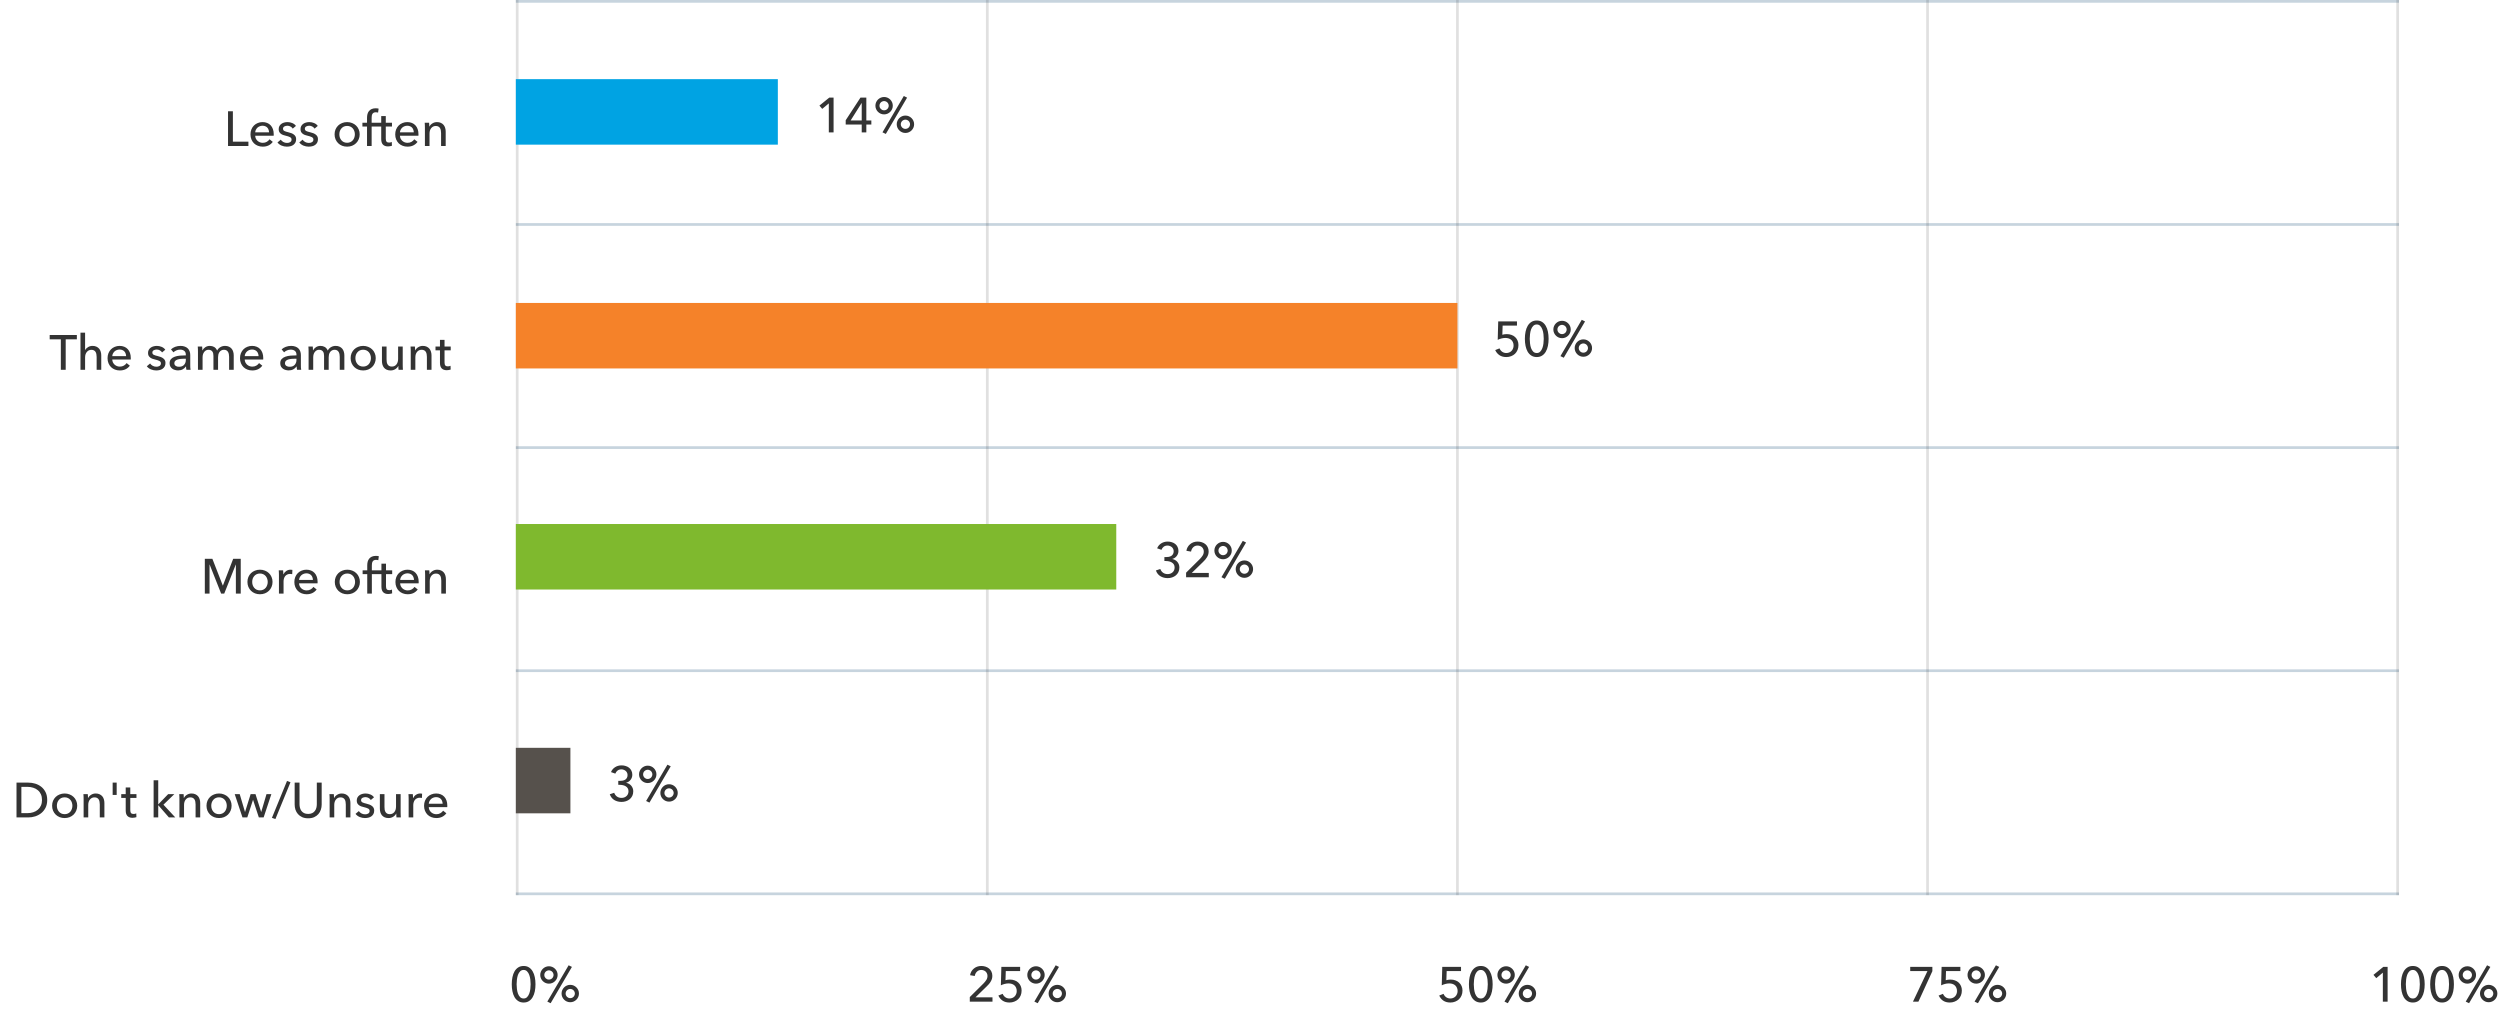 <svg width="916" height="376" viewBox="0 0 916 376" fill="none" xmlns="http://www.w3.org/2000/svg">
<path d="M189 327.5H879" stroke="#C7D4DE"/>
<path d="M189 245.75H879" stroke="#C7D4DE"/>
<path d="M189 164H879" stroke="#C7D4DE"/>
<path d="M189 82.25H879" stroke="#C7D4DE"/>
<path d="M189 0.5H879" stroke="#C7D4DE"/>
<path d="M189.5 0V328" stroke="#333333" stroke-opacity="0.15"/>
<path d="M361.75 0V328" stroke="#333333" stroke-opacity="0.15"/>
<path d="M534 0V328" stroke="#333333" stroke-opacity="0.15"/>
<path d="M706.25 0V328" stroke="#333333" stroke-opacity="0.15"/>
<path d="M878.5 0V328" stroke="#333333" stroke-opacity="0.15"/>
<path d="M85.33 51.916H91.018V53.5H83.548V40.756H85.33V51.916ZM98.581 48.478C98.569 48.142 98.509 47.83 98.401 47.542C98.305 47.242 98.155 46.984 97.951 46.768C97.759 46.552 97.513 46.384 97.213 46.264C96.925 46.132 96.583 46.066 96.187 46.066C95.827 46.066 95.485 46.132 95.161 46.264C94.849 46.384 94.573 46.552 94.333 46.768C94.105 46.984 93.913 47.242 93.757 47.542C93.613 47.83 93.529 48.142 93.505 48.478H98.581ZM100.291 49.162C100.291 49.258 100.291 49.354 100.291 49.45C100.291 49.546 100.285 49.642 100.273 49.738H93.505C93.517 50.098 93.595 50.44 93.739 50.764C93.895 51.076 94.099 51.352 94.351 51.592C94.603 51.82 94.891 52 95.215 52.132C95.551 52.264 95.905 52.33 96.277 52.33C96.853 52.33 97.351 52.204 97.771 51.952C98.191 51.7 98.521 51.394 98.761 51.034L99.949 51.988C99.493 52.588 98.953 53.032 98.329 53.32C97.717 53.596 97.033 53.734 96.277 53.734C95.629 53.734 95.029 53.626 94.477 53.41C93.925 53.194 93.451 52.894 93.055 52.51C92.659 52.114 92.347 51.64 92.119 51.088C91.891 50.536 91.777 49.924 91.777 49.252C91.777 48.592 91.885 47.986 92.101 47.434C92.329 46.87 92.641 46.39 93.037 45.994C93.433 45.598 93.901 45.292 94.441 45.076C94.981 44.848 95.563 44.734 96.187 44.734C96.811 44.734 97.375 44.836 97.879 45.04C98.395 45.244 98.827 45.538 99.175 45.922C99.535 46.306 99.811 46.774 100.003 47.326C100.195 47.866 100.291 48.478 100.291 49.162ZM107.261 47.128C107.069 46.816 106.799 46.564 106.451 46.372C106.103 46.168 105.713 46.066 105.281 46.066C105.089 46.066 104.897 46.09 104.705 46.138C104.513 46.174 104.339 46.24 104.183 46.336C104.039 46.42 103.919 46.534 103.823 46.678C103.739 46.81 103.697 46.978 103.697 47.182C103.697 47.542 103.859 47.812 104.183 47.992C104.507 48.16 104.993 48.316 105.641 48.46C106.049 48.556 106.427 48.67 106.775 48.802C107.123 48.934 107.423 49.102 107.675 49.306C107.939 49.498 108.143 49.732 108.287 50.008C108.431 50.284 108.503 50.608 108.503 50.98C108.503 51.484 108.407 51.91 108.215 52.258C108.023 52.606 107.765 52.894 107.441 53.122C107.129 53.338 106.769 53.494 106.361 53.59C105.953 53.686 105.533 53.734 105.101 53.734C104.453 53.734 103.817 53.608 103.193 53.356C102.581 53.104 102.071 52.72 101.663 52.204L102.869 51.178C103.097 51.514 103.409 51.796 103.805 52.024C104.213 52.252 104.657 52.366 105.137 52.366C105.353 52.366 105.557 52.348 105.749 52.312C105.953 52.264 106.133 52.192 106.289 52.096C106.457 52 106.589 51.874 106.685 51.718C106.781 51.562 106.829 51.364 106.829 51.124C106.829 50.728 106.637 50.434 106.253 50.242C105.881 50.05 105.329 49.87 104.597 49.702C104.309 49.63 104.015 49.546 103.715 49.45C103.427 49.342 103.163 49.198 102.923 49.018C102.683 48.838 102.485 48.616 102.329 48.352C102.185 48.076 102.113 47.74 102.113 47.344C102.113 46.888 102.203 46.498 102.383 46.174C102.575 45.838 102.821 45.568 103.121 45.364C103.421 45.148 103.763 44.992 104.147 44.896C104.531 44.788 104.927 44.734 105.335 44.734C105.947 44.734 106.535 44.854 107.099 45.094C107.675 45.334 108.119 45.682 108.431 46.138L107.261 47.128ZM115.259 47.128C115.067 46.816 114.797 46.564 114.449 46.372C114.101 46.168 113.711 46.066 113.279 46.066C113.087 46.066 112.895 46.09 112.703 46.138C112.511 46.174 112.337 46.24 112.181 46.336C112.037 46.42 111.917 46.534 111.821 46.678C111.737 46.81 111.695 46.978 111.695 47.182C111.695 47.542 111.857 47.812 112.181 47.992C112.505 48.16 112.991 48.316 113.639 48.46C114.047 48.556 114.425 48.67 114.773 48.802C115.121 48.934 115.421 49.102 115.673 49.306C115.937 49.498 116.141 49.732 116.285 50.008C116.429 50.284 116.501 50.608 116.501 50.98C116.501 51.484 116.405 51.91 116.213 52.258C116.021 52.606 115.763 52.894 115.439 53.122C115.127 53.338 114.767 53.494 114.359 53.59C113.951 53.686 113.531 53.734 113.099 53.734C112.451 53.734 111.815 53.608 111.191 53.356C110.579 53.104 110.069 52.72 109.661 52.204L110.867 51.178C111.095 51.514 111.407 51.796 111.803 52.024C112.211 52.252 112.655 52.366 113.135 52.366C113.351 52.366 113.555 52.348 113.747 52.312C113.951 52.264 114.131 52.192 114.287 52.096C114.455 52 114.587 51.874 114.683 51.718C114.779 51.562 114.827 51.364 114.827 51.124C114.827 50.728 114.635 50.434 114.251 50.242C113.879 50.05 113.327 49.87 112.595 49.702C112.307 49.63 112.013 49.546 111.713 49.45C111.425 49.342 111.161 49.198 110.921 49.018C110.681 48.838 110.483 48.616 110.327 48.352C110.183 48.076 110.111 47.74 110.111 47.344C110.111 46.888 110.201 46.498 110.381 46.174C110.573 45.838 110.819 45.568 111.119 45.364C111.419 45.148 111.761 44.992 112.145 44.896C112.529 44.788 112.925 44.734 113.333 44.734C113.945 44.734 114.533 44.854 115.097 45.094C115.673 45.334 116.117 45.682 116.429 46.138L115.259 47.128ZM131.789 49.216C131.789 49.876 131.669 50.482 131.429 51.034C131.201 51.586 130.877 52.066 130.457 52.474C130.049 52.87 129.563 53.182 128.999 53.41C128.435 53.626 127.829 53.734 127.181 53.734C126.533 53.734 125.927 53.626 125.363 53.41C124.799 53.182 124.313 52.87 123.905 52.474C123.497 52.066 123.173 51.586 122.933 51.034C122.705 50.482 122.591 49.876 122.591 49.216C122.591 48.556 122.705 47.956 122.933 47.416C123.173 46.864 123.497 46.39 123.905 45.994C124.313 45.598 124.799 45.292 125.363 45.076C125.927 44.848 126.533 44.734 127.181 44.734C127.829 44.734 128.435 44.848 128.999 45.076C129.563 45.292 130.049 45.598 130.457 45.994C130.877 46.39 131.201 46.864 131.429 47.416C131.669 47.956 131.789 48.556 131.789 49.216ZM130.025 49.216C130.025 48.808 129.959 48.418 129.827 48.046C129.707 47.674 129.527 47.35 129.287 47.074C129.047 46.786 128.747 46.558 128.387 46.39C128.039 46.222 127.637 46.138 127.181 46.138C126.725 46.138 126.317 46.222 125.957 46.39C125.609 46.558 125.315 46.786 125.075 47.074C124.835 47.35 124.649 47.674 124.517 48.046C124.397 48.418 124.337 48.808 124.337 49.216C124.337 49.624 124.397 50.014 124.517 50.386C124.649 50.758 124.835 51.088 125.075 51.376C125.315 51.664 125.609 51.892 125.957 52.06C126.317 52.228 126.725 52.312 127.181 52.312C127.637 52.312 128.039 52.228 128.387 52.06C128.747 51.892 129.047 51.664 129.287 51.376C129.527 51.088 129.707 50.758 129.827 50.386C129.959 50.014 130.025 49.624 130.025 49.216ZM138.15 46.354H136.17V53.5H134.478V46.354H132.786V44.968H134.478V43.186C134.478 42.682 134.532 42.22 134.64 41.8C134.76 41.368 134.946 40.996 135.198 40.684C135.462 40.372 135.792 40.126 136.188 39.946C136.596 39.766 137.088 39.676 137.664 39.676C138.072 39.676 138.426 39.718 138.726 39.802L138.528 41.26C138.396 41.224 138.264 41.194 138.132 41.17C138 41.146 137.85 41.134 137.682 41.134C137.358 41.134 137.094 41.194 136.89 41.314C136.698 41.422 136.548 41.572 136.44 41.764C136.332 41.956 136.26 42.178 136.224 42.43C136.188 42.67 136.17 42.922 136.17 43.186V44.968H138.15V46.354ZM143.62 46.354H141.352V50.8C141.352 51.316 141.448 51.688 141.64 51.916C141.832 52.132 142.138 52.24 142.558 52.24C142.714 52.24 142.882 52.222 143.062 52.186C143.242 52.15 143.404 52.096 143.548 52.024L143.602 53.41C143.398 53.482 143.17 53.536 142.918 53.572C142.678 53.62 142.426 53.644 142.162 53.644C141.358 53.644 140.74 53.422 140.308 52.978C139.888 52.534 139.678 51.868 139.678 50.98V46.354H138.04V44.968H139.678V42.52H141.352V44.968H143.62V46.354ZM151.614 48.478C151.602 48.142 151.542 47.83 151.434 47.542C151.338 47.242 151.188 46.984 150.984 46.768C150.792 46.552 150.546 46.384 150.246 46.264C149.958 46.132 149.616 46.066 149.22 46.066C148.86 46.066 148.518 46.132 148.194 46.264C147.882 46.384 147.606 46.552 147.366 46.768C147.138 46.984 146.946 47.242 146.79 47.542C146.646 47.83 146.562 48.142 146.538 48.478H151.614ZM153.324 49.162C153.324 49.258 153.324 49.354 153.324 49.45C153.324 49.546 153.318 49.642 153.306 49.738H146.538C146.55 50.098 146.628 50.44 146.772 50.764C146.928 51.076 147.132 51.352 147.384 51.592C147.636 51.82 147.924 52 148.248 52.132C148.584 52.264 148.938 52.33 149.31 52.33C149.886 52.33 150.384 52.204 150.804 51.952C151.224 51.7 151.554 51.394 151.794 51.034L152.982 51.988C152.526 52.588 151.986 53.032 151.362 53.32C150.75 53.596 150.066 53.734 149.31 53.734C148.662 53.734 148.062 53.626 147.51 53.41C146.958 53.194 146.484 52.894 146.088 52.51C145.692 52.114 145.38 51.64 145.152 51.088C144.924 50.536 144.81 49.924 144.81 49.252C144.81 48.592 144.918 47.986 145.134 47.434C145.362 46.87 145.674 46.39 146.07 45.994C146.466 45.598 146.934 45.292 147.474 45.076C148.014 44.848 148.596 44.734 149.22 44.734C149.844 44.734 150.408 44.836 150.912 45.04C151.428 45.244 151.86 45.538 152.208 45.922C152.568 46.306 152.844 46.774 153.036 47.326C153.228 47.866 153.324 48.478 153.324 49.162ZM157.217 44.968C157.241 45.184 157.259 45.43 157.271 45.706C157.283 45.97 157.289 46.192 157.289 46.372H157.343C157.451 46.144 157.595 45.934 157.775 45.742C157.967 45.538 158.183 45.364 158.423 45.22C158.663 45.064 158.927 44.944 159.215 44.86C159.503 44.776 159.803 44.734 160.115 44.734C160.667 44.734 161.141 44.83 161.537 45.022C161.933 45.202 162.263 45.448 162.527 45.76C162.791 46.072 162.983 46.438 163.103 46.858C163.235 47.278 163.301 47.728 163.301 48.208V53.5H161.609V48.766C161.609 48.418 161.579 48.088 161.519 47.776C161.471 47.464 161.375 47.188 161.231 46.948C161.087 46.708 160.889 46.516 160.637 46.372C160.385 46.228 160.061 46.156 159.665 46.156C158.993 46.156 158.441 46.414 158.009 46.93C157.589 47.434 157.379 48.112 157.379 48.964V53.5H155.687V46.804C155.687 46.576 155.681 46.282 155.669 45.922C155.657 45.562 155.639 45.244 155.615 44.968H157.217Z" fill="#333333"/>
<path d="M24.073 135.5H22.291V124.322H18.204V122.756H28.159V124.322H24.073V135.5ZM31.214 128.264C31.418 127.844 31.766 127.484 32.258 127.184C32.75 126.884 33.302 126.734 33.914 126.734C34.466 126.734 34.94 126.83 35.336 127.022C35.732 127.202 36.062 127.448 36.326 127.76C36.59 128.072 36.782 128.438 36.902 128.858C37.034 129.278 37.1 129.728 37.1 130.208V135.5H35.408V130.784C35.408 130.436 35.378 130.106 35.318 129.794C35.27 129.482 35.174 129.206 35.03 128.966C34.886 128.726 34.688 128.534 34.436 128.39C34.196 128.246 33.878 128.174 33.482 128.174C32.81 128.174 32.258 128.432 31.826 128.948C31.394 129.452 31.178 130.13 31.178 130.982V135.5H29.486V121.892H31.178V128.264H31.214ZM46.208 130.478C46.196 130.142 46.136 129.83 46.028 129.542C45.932 129.242 45.782 128.984 45.578 128.768C45.386 128.552 45.14 128.384 44.84 128.264C44.552 128.132 44.21 128.066 43.814 128.066C43.454 128.066 43.112 128.132 42.788 128.264C42.476 128.384 42.2 128.552 41.96 128.768C41.732 128.984 41.54 129.242 41.384 129.542C41.24 129.83 41.156 130.142 41.132 130.478H46.208ZM47.918 131.162C47.918 131.258 47.918 131.354 47.918 131.45C47.918 131.546 47.912 131.642 47.9 131.738H41.132C41.144 132.098 41.222 132.44 41.366 132.764C41.522 133.076 41.726 133.352 41.978 133.592C42.23 133.82 42.518 134 42.842 134.132C43.178 134.264 43.532 134.33 43.904 134.33C44.48 134.33 44.978 134.204 45.398 133.952C45.818 133.7 46.148 133.394 46.388 133.034L47.576 133.988C47.12 134.588 46.58 135.032 45.956 135.32C45.344 135.596 44.66 135.734 43.904 135.734C43.256 135.734 42.656 135.626 42.104 135.41C41.552 135.194 41.078 134.894 40.682 134.51C40.286 134.114 39.974 133.64 39.746 133.088C39.518 132.536 39.404 131.924 39.404 131.252C39.404 130.592 39.512 129.986 39.728 129.434C39.956 128.87 40.268 128.39 40.664 127.994C41.06 127.598 41.528 127.292 42.068 127.076C42.608 126.848 43.19 126.734 43.814 126.734C44.438 126.734 45.002 126.836 45.506 127.04C46.022 127.244 46.454 127.538 46.802 127.922C47.162 128.306 47.438 128.774 47.63 129.326C47.822 129.866 47.918 130.478 47.918 131.162ZM59.388 129.128C59.196 128.816 58.926 128.564 58.578 128.372C58.23 128.168 57.84 128.066 57.408 128.066C57.216 128.066 57.024 128.09 56.832 128.138C56.64 128.174 56.466 128.24 56.31 128.336C56.166 128.42 56.046 128.534 55.95 128.678C55.866 128.81 55.824 128.978 55.824 129.182C55.824 129.542 55.986 129.812 56.31 129.992C56.634 130.16 57.12 130.316 57.768 130.46C58.176 130.556 58.554 130.67 58.902 130.802C59.25 130.934 59.55 131.102 59.802 131.306C60.066 131.498 60.27 131.732 60.414 132.008C60.558 132.284 60.63 132.608 60.63 132.98C60.63 133.484 60.534 133.91 60.342 134.258C60.15 134.606 59.892 134.894 59.568 135.122C59.256 135.338 58.896 135.494 58.488 135.59C58.08 135.686 57.66 135.734 57.228 135.734C56.58 135.734 55.944 135.608 55.32 135.356C54.708 135.104 54.198 134.72 53.79 134.204L54.996 133.178C55.224 133.514 55.536 133.796 55.932 134.024C56.34 134.252 56.784 134.366 57.264 134.366C57.48 134.366 57.684 134.348 57.876 134.312C58.08 134.264 58.26 134.192 58.416 134.096C58.584 134 58.716 133.874 58.812 133.718C58.908 133.562 58.956 133.364 58.956 133.124C58.956 132.728 58.764 132.434 58.38 132.242C58.008 132.05 57.456 131.87 56.724 131.702C56.436 131.63 56.142 131.546 55.842 131.45C55.554 131.342 55.29 131.198 55.05 131.018C54.81 130.838 54.612 130.616 54.456 130.352C54.312 130.076 54.24 129.74 54.24 129.344C54.24 128.888 54.33 128.498 54.51 128.174C54.702 127.838 54.948 127.568 55.248 127.364C55.548 127.148 55.89 126.992 56.274 126.896C56.658 126.788 57.054 126.734 57.462 126.734C58.074 126.734 58.662 126.854 59.226 127.094C59.802 127.334 60.246 127.682 60.558 128.138L59.388 129.128ZM68.088 129.974C68.088 129.338 67.896 128.87 67.512 128.57C67.128 128.258 66.618 128.102 65.982 128.102C65.502 128.102 65.046 128.198 64.614 128.39C64.194 128.57 63.84 128.804 63.552 129.092L62.652 128.012C63.072 127.616 63.582 127.304 64.182 127.076C64.794 126.848 65.448 126.734 66.144 126.734C66.756 126.734 67.284 126.824 67.728 127.004C68.184 127.172 68.556 127.406 68.844 127.706C69.132 128.006 69.348 128.36 69.492 128.768C69.636 129.176 69.708 129.614 69.708 130.082V133.808C69.708 134.096 69.714 134.402 69.726 134.726C69.75 135.038 69.786 135.296 69.834 135.5H68.304C68.208 135.092 68.16 134.684 68.16 134.276H68.106C67.794 134.732 67.398 135.086 66.918 135.338C66.45 135.59 65.892 135.716 65.244 135.716C64.908 135.716 64.554 135.668 64.182 135.572C63.822 135.488 63.492 135.344 63.192 135.14C62.892 134.936 62.64 134.666 62.436 134.33C62.244 133.994 62.148 133.58 62.148 133.088C62.148 132.44 62.322 131.93 62.67 131.558C63.018 131.174 63.474 130.886 64.038 130.694C64.602 130.49 65.238 130.358 65.946 130.298C66.654 130.238 67.368 130.208 68.088 130.208V129.974ZM67.674 131.432C67.254 131.432 66.816 131.45 66.36 131.486C65.916 131.522 65.508 131.594 65.136 131.702C64.776 131.81 64.476 131.972 64.236 132.188C63.996 132.404 63.876 132.692 63.876 133.052C63.876 133.304 63.924 133.514 64.02 133.682C64.128 133.85 64.266 133.988 64.434 134.096C64.602 134.204 64.788 134.282 64.992 134.33C65.196 134.366 65.406 134.384 65.622 134.384C66.414 134.384 67.02 134.15 67.44 133.682C67.872 133.202 68.088 132.602 68.088 131.882V131.432H67.674ZM74.19 128.372C74.406 127.916 74.748 127.532 75.216 127.22C75.696 126.896 76.26 126.734 76.908 126.734C77.484 126.734 78 126.866 78.456 127.13C78.924 127.394 79.29 127.832 79.554 128.444C79.842 127.892 80.244 127.472 80.76 127.184C81.276 126.884 81.84 126.734 82.452 126.734C83.004 126.734 83.478 126.83 83.874 127.022C84.27 127.202 84.6 127.448 84.864 127.76C85.128 128.072 85.32 128.438 85.44 128.858C85.572 129.278 85.638 129.728 85.638 130.208V135.5H83.946V130.766C83.946 130.418 83.916 130.088 83.856 129.776C83.796 129.464 83.694 129.188 83.55 128.948C83.406 128.708 83.214 128.516 82.974 128.372C82.734 128.228 82.428 128.156 82.056 128.156C81.672 128.156 81.342 128.24 81.066 128.408C80.79 128.564 80.562 128.774 80.382 129.038C80.214 129.29 80.088 129.578 80.004 129.902C79.932 130.226 79.896 130.556 79.896 130.892V135.5H78.204V130.424C78.204 130.088 78.174 129.782 78.114 129.506C78.054 129.23 77.952 128.996 77.808 128.804C77.664 128.6 77.478 128.444 77.25 128.336C77.022 128.216 76.74 128.156 76.404 128.156C75.78 128.156 75.258 128.414 74.838 128.93C74.43 129.434 74.226 130.112 74.226 130.964V135.5H72.534V128.804C72.534 128.576 72.528 128.282 72.516 127.922C72.504 127.562 72.486 127.244 72.462 126.968H74.064C74.088 127.184 74.106 127.43 74.118 127.706C74.13 127.97 74.136 128.192 74.136 128.372H74.19ZM94.741 130.478C94.729 130.142 94.669 129.83 94.561 129.542C94.465 129.242 94.315 128.984 94.111 128.768C93.919 128.552 93.673 128.384 93.373 128.264C93.085 128.132 92.743 128.066 92.347 128.066C91.987 128.066 91.645 128.132 91.321 128.264C91.009 128.384 90.733 128.552 90.493 128.768C90.265 128.984 90.073 129.242 89.917 129.542C89.773 129.83 89.689 130.142 89.665 130.478H94.741ZM96.451 131.162C96.451 131.258 96.451 131.354 96.451 131.45C96.451 131.546 96.445 131.642 96.433 131.738H89.665C89.677 132.098 89.755 132.44 89.899 132.764C90.055 133.076 90.259 133.352 90.511 133.592C90.763 133.82 91.051 134 91.375 134.132C91.711 134.264 92.065 134.33 92.437 134.33C93.013 134.33 93.511 134.204 93.931 133.952C94.351 133.7 94.681 133.394 94.921 133.034L96.109 133.988C95.653 134.588 95.113 135.032 94.489 135.32C93.877 135.596 93.193 135.734 92.437 135.734C91.789 135.734 91.189 135.626 90.637 135.41C90.085 135.194 89.611 134.894 89.215 134.51C88.819 134.114 88.507 133.64 88.279 133.088C88.051 132.536 87.937 131.924 87.937 131.252C87.937 130.592 88.045 129.986 88.261 129.434C88.489 128.87 88.801 128.39 89.197 127.994C89.593 127.598 90.061 127.292 90.601 127.076C91.141 126.848 91.723 126.734 92.347 126.734C92.971 126.734 93.535 126.836 94.039 127.04C94.555 127.244 94.987 127.538 95.335 127.922C95.695 128.306 95.971 128.774 96.163 129.326C96.355 129.866 96.451 130.478 96.451 131.162ZM108.623 129.974C108.623 129.338 108.431 128.87 108.047 128.57C107.663 128.258 107.153 128.102 106.517 128.102C106.037 128.102 105.581 128.198 105.149 128.39C104.729 128.57 104.375 128.804 104.087 129.092L103.187 128.012C103.607 127.616 104.117 127.304 104.717 127.076C105.329 126.848 105.983 126.734 106.679 126.734C107.291 126.734 107.819 126.824 108.263 127.004C108.719 127.172 109.091 127.406 109.379 127.706C109.667 128.006 109.883 128.36 110.027 128.768C110.171 129.176 110.243 129.614 110.243 130.082V133.808C110.243 134.096 110.249 134.402 110.261 134.726C110.285 135.038 110.321 135.296 110.369 135.5H108.839C108.743 135.092 108.695 134.684 108.695 134.276H108.641C108.329 134.732 107.933 135.086 107.453 135.338C106.985 135.59 106.427 135.716 105.779 135.716C105.443 135.716 105.089 135.668 104.717 135.572C104.357 135.488 104.027 135.344 103.727 135.14C103.427 134.936 103.175 134.666 102.971 134.33C102.779 133.994 102.683 133.58 102.683 133.088C102.683 132.44 102.857 131.93 103.205 131.558C103.553 131.174 104.009 130.886 104.573 130.694C105.137 130.49 105.773 130.358 106.481 130.298C107.189 130.238 107.903 130.208 108.623 130.208V129.974ZM108.209 131.432C107.789 131.432 107.351 131.45 106.895 131.486C106.451 131.522 106.043 131.594 105.671 131.702C105.311 131.81 105.011 131.972 104.771 132.188C104.531 132.404 104.411 132.692 104.411 133.052C104.411 133.304 104.459 133.514 104.555 133.682C104.663 133.85 104.801 133.988 104.969 134.096C105.137 134.204 105.323 134.282 105.527 134.33C105.731 134.366 105.941 134.384 106.157 134.384C106.949 134.384 107.555 134.15 107.975 133.682C108.407 133.202 108.623 132.602 108.623 131.882V131.432H108.209ZM114.725 128.372C114.941 127.916 115.283 127.532 115.751 127.22C116.231 126.896 116.795 126.734 117.443 126.734C118.019 126.734 118.535 126.866 118.991 127.13C119.459 127.394 119.825 127.832 120.089 128.444C120.377 127.892 120.779 127.472 121.295 127.184C121.811 126.884 122.375 126.734 122.987 126.734C123.539 126.734 124.013 126.83 124.409 127.022C124.805 127.202 125.135 127.448 125.399 127.76C125.663 128.072 125.855 128.438 125.975 128.858C126.107 129.278 126.173 129.728 126.173 130.208V135.5H124.481V130.766C124.481 130.418 124.451 130.088 124.391 129.776C124.331 129.464 124.229 129.188 124.085 128.948C123.941 128.708 123.749 128.516 123.509 128.372C123.269 128.228 122.963 128.156 122.591 128.156C122.207 128.156 121.877 128.24 121.601 128.408C121.325 128.564 121.097 128.774 120.917 129.038C120.749 129.29 120.623 129.578 120.539 129.902C120.467 130.226 120.431 130.556 120.431 130.892V135.5H118.739V130.424C118.739 130.088 118.709 129.782 118.649 129.506C118.589 129.23 118.487 128.996 118.343 128.804C118.199 128.6 118.013 128.444 117.785 128.336C117.557 128.216 117.275 128.156 116.939 128.156C116.315 128.156 115.793 128.414 115.373 128.93C114.965 129.434 114.761 130.112 114.761 130.964V135.5H113.069V128.804C113.069 128.576 113.063 128.282 113.051 127.922C113.039 127.562 113.021 127.244 112.997 126.968H114.599C114.623 127.184 114.641 127.43 114.653 127.706C114.665 127.97 114.671 128.192 114.671 128.372H114.725ZM137.67 131.216C137.67 131.876 137.55 132.482 137.31 133.034C137.082 133.586 136.758 134.066 136.338 134.474C135.93 134.87 135.444 135.182 134.88 135.41C134.316 135.626 133.71 135.734 133.062 135.734C132.414 135.734 131.808 135.626 131.244 135.41C130.68 135.182 130.194 134.87 129.786 134.474C129.378 134.066 129.054 133.586 128.814 133.034C128.586 132.482 128.472 131.876 128.472 131.216C128.472 130.556 128.586 129.956 128.814 129.416C129.054 128.864 129.378 128.39 129.786 127.994C130.194 127.598 130.68 127.292 131.244 127.076C131.808 126.848 132.414 126.734 133.062 126.734C133.71 126.734 134.316 126.848 134.88 127.076C135.444 127.292 135.93 127.598 136.338 127.994C136.758 128.39 137.082 128.864 137.31 129.416C137.55 129.956 137.67 130.556 137.67 131.216ZM135.906 131.216C135.906 130.808 135.84 130.418 135.708 130.046C135.588 129.674 135.408 129.35 135.168 129.074C134.928 128.786 134.628 128.558 134.268 128.39C133.92 128.222 133.518 128.138 133.062 128.138C132.606 128.138 132.198 128.222 131.838 128.39C131.49 128.558 131.196 128.786 130.956 129.074C130.716 129.35 130.53 129.674 130.398 130.046C130.278 130.418 130.218 130.808 130.218 131.216C130.218 131.624 130.278 132.014 130.398 132.386C130.53 132.758 130.716 133.088 130.956 133.376C131.196 133.664 131.49 133.892 131.838 134.06C132.198 134.228 132.606 134.312 133.062 134.312C133.518 134.312 133.92 134.228 134.268 134.06C134.628 133.892 134.928 133.664 135.168 133.376C135.408 133.088 135.588 132.758 135.708 132.386C135.84 132.014 135.906 131.624 135.906 131.216ZM146.029 135.5C146.005 135.284 145.987 135.044 145.975 134.78C145.963 134.504 145.957 134.276 145.957 134.096H145.921C145.705 134.552 145.339 134.942 144.823 135.266C144.319 135.578 143.755 135.734 143.131 135.734C142.579 135.734 142.099 135.644 141.691 135.464C141.295 135.284 140.965 135.038 140.701 134.726C140.449 134.402 140.257 134.03 140.125 133.61C140.005 133.19 139.945 132.74 139.945 132.26V126.968H141.637V131.684C141.637 132.032 141.661 132.368 141.709 132.692C141.769 133.004 141.871 133.28 142.015 133.52C142.159 133.76 142.357 133.952 142.609 134.096C142.861 134.24 143.185 134.312 143.581 134.312C144.265 134.312 144.817 134.06 145.237 133.556C145.657 133.04 145.867 132.356 145.867 131.504V126.968H147.559V133.664C147.559 133.892 147.565 134.186 147.577 134.546C147.589 134.906 147.607 135.224 147.631 135.5H146.029ZM152.023 126.968C152.047 127.184 152.065 127.43 152.077 127.706C152.089 127.97 152.095 128.192 152.095 128.372H152.149C152.257 128.144 152.401 127.934 152.581 127.742C152.773 127.538 152.989 127.364 153.229 127.22C153.469 127.064 153.733 126.944 154.021 126.86C154.309 126.776 154.609 126.734 154.921 126.734C155.473 126.734 155.947 126.83 156.343 127.022C156.739 127.202 157.069 127.448 157.333 127.76C157.597 128.072 157.789 128.438 157.909 128.858C158.041 129.278 158.107 129.728 158.107 130.208V135.5H156.415V130.766C156.415 130.418 156.385 130.088 156.325 129.776C156.277 129.464 156.181 129.188 156.037 128.948C155.893 128.708 155.695 128.516 155.443 128.372C155.191 128.228 154.867 128.156 154.471 128.156C153.799 128.156 153.247 128.414 152.815 128.93C152.395 129.434 152.185 130.112 152.185 130.964V135.5H150.493V128.804C150.493 128.576 150.487 128.282 150.475 127.922C150.463 127.562 150.445 127.244 150.421 126.968H152.023ZM165.146 128.354H162.878V132.8C162.878 133.316 162.974 133.688 163.166 133.916C163.358 134.132 163.664 134.24 164.084 134.24C164.24 134.24 164.408 134.222 164.588 134.186C164.768 134.15 164.93 134.096 165.074 134.024L165.128 135.41C164.924 135.482 164.696 135.536 164.444 135.572C164.204 135.62 163.952 135.644 163.688 135.644C162.884 135.644 162.266 135.422 161.834 134.978C161.414 134.534 161.204 133.868 161.204 132.98V128.354H159.566V126.968H161.204V124.52H162.878V126.968H165.146V128.354Z" fill="#333333"/>
<path d="M81.636 214.548H81.672L85.434 204.756H88.206V217.5H86.424V206.844H86.388L82.158 217.5H81.024L76.812 206.844H76.776V217.5H75.048V204.756H77.82L81.636 214.548ZM99.858 213.216C99.858 213.876 99.738 214.482 99.498 215.034C99.27 215.586 98.946 216.066 98.526 216.474C98.118 216.87 97.632 217.182 97.068 217.41C96.504 217.626 95.898 217.734 95.25 217.734C94.602 217.734 93.996 217.626 93.432 217.41C92.868 217.182 92.382 216.87 91.974 216.474C91.566 216.066 91.242 215.586 91.002 215.034C90.774 214.482 90.66 213.876 90.66 213.216C90.66 212.556 90.774 211.956 91.002 211.416C91.242 210.864 91.566 210.39 91.974 209.994C92.382 209.598 92.868 209.292 93.432 209.076C93.996 208.848 94.602 208.734 95.25 208.734C95.898 208.734 96.504 208.848 97.068 209.076C97.632 209.292 98.118 209.598 98.526 209.994C98.946 210.39 99.27 210.864 99.498 211.416C99.738 211.956 99.858 212.556 99.858 213.216ZM98.094 213.216C98.094 212.808 98.028 212.418 97.896 212.046C97.776 211.674 97.596 211.35 97.356 211.074C97.116 210.786 96.816 210.558 96.456 210.39C96.108 210.222 95.706 210.138 95.25 210.138C94.794 210.138 94.386 210.222 94.026 210.39C93.678 210.558 93.384 210.786 93.144 211.074C92.904 211.35 92.718 211.674 92.586 212.046C92.466 212.418 92.406 212.808 92.406 213.216C92.406 213.624 92.466 214.014 92.586 214.386C92.718 214.758 92.904 215.088 93.144 215.376C93.384 215.664 93.678 215.892 94.026 216.06C94.386 216.228 94.794 216.312 95.25 216.312C95.706 216.312 96.108 216.228 96.456 216.06C96.816 215.892 97.116 215.664 97.356 215.376C97.596 215.088 97.776 214.758 97.896 214.386C98.028 214.014 98.094 213.624 98.094 213.216ZM102.204 210.804C102.204 210.576 102.198 210.282 102.186 209.922C102.174 209.562 102.156 209.244 102.132 208.968H103.734C103.758 209.184 103.776 209.436 103.788 209.724C103.8 210 103.806 210.228 103.806 210.408H103.86C104.1 209.904 104.448 209.502 104.904 209.202C105.372 208.89 105.894 208.734 106.47 208.734C106.734 208.734 106.956 208.758 107.136 208.806L107.064 210.372C106.824 210.312 106.566 210.282 106.29 210.282C105.882 210.282 105.528 210.36 105.228 210.516C104.928 210.66 104.676 210.858 104.472 211.11C104.28 211.362 104.136 211.656 104.04 211.992C103.944 212.316 103.896 212.658 103.896 213.018V217.5H102.204V210.804ZM114.655 212.478C114.643 212.142 114.583 211.83 114.475 211.542C114.379 211.242 114.229 210.984 114.025 210.768C113.833 210.552 113.587 210.384 113.287 210.264C112.999 210.132 112.657 210.066 112.261 210.066C111.901 210.066 111.559 210.132 111.235 210.264C110.923 210.384 110.647 210.552 110.407 210.768C110.179 210.984 109.987 211.242 109.831 211.542C109.687 211.83 109.603 212.142 109.579 212.478H114.655ZM116.365 213.162C116.365 213.258 116.365 213.354 116.365 213.45C116.365 213.546 116.359 213.642 116.347 213.738H109.579C109.591 214.098 109.669 214.44 109.813 214.764C109.969 215.076 110.173 215.352 110.425 215.592C110.677 215.82 110.965 216 111.289 216.132C111.625 216.264 111.979 216.33 112.351 216.33C112.927 216.33 113.425 216.204 113.845 215.952C114.265 215.7 114.595 215.394 114.835 215.034L116.023 215.988C115.567 216.588 115.027 217.032 114.403 217.32C113.791 217.596 113.107 217.734 112.351 217.734C111.703 217.734 111.103 217.626 110.551 217.41C109.999 217.194 109.525 216.894 109.129 216.51C108.733 216.114 108.421 215.64 108.193 215.088C107.965 214.536 107.851 213.924 107.851 213.252C107.851 212.592 107.959 211.986 108.175 211.434C108.403 210.87 108.715 210.39 109.111 209.994C109.507 209.598 109.975 209.292 110.515 209.076C111.055 208.848 111.637 208.734 112.261 208.734C112.885 208.734 113.449 208.836 113.953 209.04C114.469 209.244 114.901 209.538 115.249 209.922C115.609 210.306 115.885 210.774 116.077 211.326C116.269 211.866 116.365 212.478 116.365 213.162ZM131.868 213.216C131.868 213.876 131.748 214.482 131.508 215.034C131.28 215.586 130.956 216.066 130.536 216.474C130.128 216.87 129.642 217.182 129.078 217.41C128.514 217.626 127.908 217.734 127.26 217.734C126.612 217.734 126.006 217.626 125.442 217.41C124.878 217.182 124.392 216.87 123.984 216.474C123.576 216.066 123.252 215.586 123.012 215.034C122.784 214.482 122.67 213.876 122.67 213.216C122.67 212.556 122.784 211.956 123.012 211.416C123.252 210.864 123.576 210.39 123.984 209.994C124.392 209.598 124.878 209.292 125.442 209.076C126.006 208.848 126.612 208.734 127.26 208.734C127.908 208.734 128.514 208.848 129.078 209.076C129.642 209.292 130.128 209.598 130.536 209.994C130.956 210.39 131.28 210.864 131.508 211.416C131.748 211.956 131.868 212.556 131.868 213.216ZM130.104 213.216C130.104 212.808 130.038 212.418 129.906 212.046C129.786 211.674 129.606 211.35 129.366 211.074C129.126 210.786 128.826 210.558 128.466 210.39C128.118 210.222 127.716 210.138 127.26 210.138C126.804 210.138 126.396 210.222 126.036 210.39C125.688 210.558 125.394 210.786 125.154 211.074C124.914 211.35 124.728 211.674 124.596 212.046C124.476 212.418 124.416 212.808 124.416 213.216C124.416 213.624 124.476 214.014 124.596 214.386C124.728 214.758 124.914 215.088 125.154 215.376C125.394 215.664 125.688 215.892 126.036 216.06C126.396 216.228 126.804 216.312 127.26 216.312C127.716 216.312 128.118 216.228 128.466 216.06C128.826 215.892 129.126 215.664 129.366 215.376C129.606 215.088 129.786 214.758 129.906 214.386C130.038 214.014 130.104 213.624 130.104 213.216ZM138.228 210.354H136.248V217.5H134.556V210.354H132.864V208.968H134.556V207.186C134.556 206.682 134.61 206.22 134.718 205.8C134.838 205.368 135.024 204.996 135.276 204.684C135.54 204.372 135.87 204.126 136.266 203.946C136.674 203.766 137.166 203.676 137.742 203.676C138.15 203.676 138.504 203.718 138.804 203.802L138.606 205.26C138.474 205.224 138.342 205.194 138.21 205.17C138.078 205.146 137.928 205.134 137.76 205.134C137.436 205.134 137.172 205.194 136.968 205.314C136.776 205.422 136.626 205.572 136.518 205.764C136.41 205.956 136.338 206.178 136.302 206.43C136.266 206.67 136.248 206.922 136.248 207.186V208.968H138.228V210.354ZM143.698 210.354H141.43V214.8C141.43 215.316 141.526 215.688 141.718 215.916C141.91 216.132 142.216 216.24 142.636 216.24C142.792 216.24 142.96 216.222 143.14 216.186C143.32 216.15 143.482 216.096 143.626 216.024L143.68 217.41C143.476 217.482 143.248 217.536 142.996 217.572C142.756 217.62 142.504 217.644 142.24 217.644C141.436 217.644 140.818 217.422 140.386 216.978C139.966 216.534 139.756 215.868 139.756 214.98V210.354H138.118V208.968H139.756V206.52H141.43V208.968H143.698V210.354ZM151.692 212.478C151.68 212.142 151.62 211.83 151.512 211.542C151.416 211.242 151.266 210.984 151.062 210.768C150.87 210.552 150.624 210.384 150.324 210.264C150.036 210.132 149.694 210.066 149.298 210.066C148.938 210.066 148.596 210.132 148.272 210.264C147.96 210.384 147.684 210.552 147.444 210.768C147.216 210.984 147.024 211.242 146.868 211.542C146.724 211.83 146.64 212.142 146.616 212.478H151.692ZM153.402 213.162C153.402 213.258 153.402 213.354 153.402 213.45C153.402 213.546 153.396 213.642 153.384 213.738H146.616C146.628 214.098 146.706 214.44 146.85 214.764C147.006 215.076 147.21 215.352 147.462 215.592C147.714 215.82 148.002 216 148.326 216.132C148.662 216.264 149.016 216.33 149.388 216.33C149.964 216.33 150.462 216.204 150.882 215.952C151.302 215.7 151.632 215.394 151.872 215.034L153.06 215.988C152.604 216.588 152.064 217.032 151.44 217.32C150.828 217.596 150.144 217.734 149.388 217.734C148.74 217.734 148.14 217.626 147.588 217.41C147.036 217.194 146.562 216.894 146.166 216.51C145.77 216.114 145.458 215.64 145.23 215.088C145.002 214.536 144.888 213.924 144.888 213.252C144.888 212.592 144.996 211.986 145.212 211.434C145.44 210.87 145.752 210.39 146.148 209.994C146.544 209.598 147.012 209.292 147.552 209.076C148.092 208.848 148.674 208.734 149.298 208.734C149.922 208.734 150.486 208.836 150.99 209.04C151.506 209.244 151.938 209.538 152.286 209.922C152.646 210.306 152.922 210.774 153.114 211.326C153.306 211.866 153.402 212.478 153.402 213.162ZM157.295 208.968C157.319 209.184 157.337 209.43 157.349 209.706C157.361 209.97 157.367 210.192 157.367 210.372H157.421C157.529 210.144 157.673 209.934 157.853 209.742C158.045 209.538 158.261 209.364 158.501 209.22C158.741 209.064 159.005 208.944 159.293 208.86C159.581 208.776 159.881 208.734 160.193 208.734C160.745 208.734 161.219 208.83 161.615 209.022C162.011 209.202 162.341 209.448 162.605 209.76C162.869 210.072 163.061 210.438 163.181 210.858C163.313 211.278 163.379 211.728 163.379 212.208V217.5H161.687V212.766C161.687 212.418 161.657 212.088 161.597 211.776C161.549 211.464 161.453 211.188 161.309 210.948C161.165 210.708 160.967 210.516 160.715 210.372C160.463 210.228 160.139 210.156 159.743 210.156C159.071 210.156 158.519 210.414 158.087 210.93C157.667 211.434 157.457 212.112 157.457 212.964V217.5H155.765V210.804C155.765 210.576 155.759 210.282 155.747 209.922C155.735 209.562 155.717 209.244 155.693 208.968H157.295Z" fill="#333333"/>
<path d="M6.048 286.756H10.422C11.238 286.756 12.054 286.876 12.87 287.116C13.686 287.356 14.424 287.734 15.084 288.25C15.744 288.766 16.278 289.426 16.686 290.23C17.094 291.034 17.298 292 17.298 293.128C17.298 294.22 17.094 295.168 16.686 295.972C16.278 296.764 15.744 297.424 15.084 297.952C14.424 298.468 13.686 298.858 12.87 299.122C12.054 299.374 11.238 299.5 10.422 299.5H6.048V286.756ZM7.83 297.934H10.062C10.83 297.934 11.538 297.826 12.186 297.61C12.846 297.394 13.41 297.082 13.878 296.674C14.358 296.266 14.73 295.762 14.994 295.162C15.258 294.562 15.39 293.884 15.39 293.128C15.39 292.336 15.258 291.64 14.994 291.04C14.73 290.44 14.358 289.942 13.878 289.546C13.41 289.138 12.846 288.832 12.186 288.628C11.538 288.412 10.83 288.304 10.062 288.304H7.83V297.934ZM28.291 295.216C28.291 295.876 28.171 296.482 27.931 297.034C27.703 297.586 27.379 298.066 26.959 298.474C26.551 298.87 26.065 299.182 25.501 299.41C24.937 299.626 24.331 299.734 23.683 299.734C23.035 299.734 22.429 299.626 21.865 299.41C21.301 299.182 20.815 298.87 20.407 298.474C19.999 298.066 19.675 297.586 19.435 297.034C19.207 296.482 19.093 295.876 19.093 295.216C19.093 294.556 19.207 293.956 19.435 293.416C19.675 292.864 19.999 292.39 20.407 291.994C20.815 291.598 21.301 291.292 21.865 291.076C22.429 290.848 23.035 290.734 23.683 290.734C24.331 290.734 24.937 290.848 25.501 291.076C26.065 291.292 26.551 291.598 26.959 291.994C27.379 292.39 27.703 292.864 27.931 293.416C28.171 293.956 28.291 294.556 28.291 295.216ZM26.527 295.216C26.527 294.808 26.461 294.418 26.329 294.046C26.209 293.674 26.029 293.35 25.789 293.074C25.549 292.786 25.249 292.558 24.889 292.39C24.541 292.222 24.139 292.138 23.683 292.138C23.227 292.138 22.819 292.222 22.459 292.39C22.111 292.558 21.817 292.786 21.577 293.074C21.337 293.35 21.151 293.674 21.019 294.046C20.899 294.418 20.839 294.808 20.839 295.216C20.839 295.624 20.899 296.014 21.019 296.386C21.151 296.758 21.337 297.088 21.577 297.376C21.817 297.664 22.111 297.892 22.459 298.06C22.819 298.228 23.227 298.312 23.683 298.312C24.139 298.312 24.541 298.228 24.889 298.06C25.249 297.892 25.549 297.664 25.789 297.376C26.029 297.088 26.209 296.758 26.329 296.386C26.461 296.014 26.527 295.624 26.527 295.216ZM32.168 290.968C32.192 291.184 32.21 291.43 32.222 291.706C32.234 291.97 32.24 292.192 32.24 292.372H32.294C32.402 292.144 32.546 291.934 32.726 291.742C32.918 291.538 33.134 291.364 33.374 291.22C33.614 291.064 33.878 290.944 34.166 290.86C34.454 290.776 34.754 290.734 35.066 290.734C35.618 290.734 36.092 290.83 36.488 291.022C36.884 291.202 37.214 291.448 37.478 291.76C37.742 292.072 37.934 292.438 38.054 292.858C38.186 293.278 38.252 293.728 38.252 294.208V299.5H36.56V294.766C36.56 294.418 36.53 294.088 36.47 293.776C36.422 293.464 36.326 293.188 36.182 292.948C36.038 292.708 35.84 292.516 35.588 292.372C35.336 292.228 35.012 292.156 34.616 292.156C33.944 292.156 33.392 292.414 32.96 292.93C32.54 293.434 32.33 294.112 32.33 294.964V299.5H30.638V292.804C30.638 292.576 30.632 292.282 30.62 291.922C30.608 291.562 30.59 291.244 30.566 290.968H32.168ZM41.276 286.756H42.752V291.256H41.276V286.756ZM50.001 292.354H47.733V296.8C47.733 297.316 47.829 297.688 48.021 297.916C48.213 298.132 48.519 298.24 48.939 298.24C49.095 298.24 49.263 298.222 49.443 298.186C49.623 298.15 49.785 298.096 49.929 298.024L49.983 299.41C49.779 299.482 49.551 299.536 49.299 299.572C49.059 299.62 48.807 299.644 48.543 299.644C47.739 299.644 47.121 299.422 46.689 298.978C46.269 298.534 46.059 297.868 46.059 296.98V292.354H44.421V290.968H46.059V288.52H47.733V290.968H50.001V292.354ZM57.977 294.676H58.031L61.613 290.968H63.881L59.885 294.838L64.223 299.5H61.883L58.031 295.072H57.977V299.5H56.285V285.892H57.977V294.676ZM67.271 290.968C67.295 291.184 67.313 291.43 67.325 291.706C67.337 291.97 67.343 292.192 67.343 292.372H67.397C67.505 292.144 67.649 291.934 67.829 291.742C68.021 291.538 68.237 291.364 68.477 291.22C68.717 291.064 68.981 290.944 69.269 290.86C69.557 290.776 69.857 290.734 70.169 290.734C70.721 290.734 71.195 290.83 71.591 291.022C71.987 291.202 72.317 291.448 72.581 291.76C72.845 292.072 73.037 292.438 73.157 292.858C73.289 293.278 73.355 293.728 73.355 294.208V299.5H71.663V294.766C71.663 294.418 71.633 294.088 71.573 293.776C71.525 293.464 71.429 293.188 71.285 292.948C71.141 292.708 70.943 292.516 70.691 292.372C70.439 292.228 70.115 292.156 69.719 292.156C69.047 292.156 68.495 292.414 68.063 292.93C67.643 293.434 67.433 294.112 67.433 294.964V299.5H65.741V292.804C65.741 292.576 65.735 292.282 65.723 291.922C65.711 291.562 65.693 291.244 65.669 290.968H67.271ZM84.858 295.216C84.858 295.876 84.738 296.482 84.498 297.034C84.27 297.586 83.946 298.066 83.526 298.474C83.118 298.87 82.632 299.182 82.068 299.41C81.504 299.626 80.898 299.734 80.25 299.734C79.602 299.734 78.996 299.626 78.432 299.41C77.868 299.182 77.382 298.87 76.974 298.474C76.566 298.066 76.242 297.586 76.002 297.034C75.774 296.482 75.66 295.876 75.66 295.216C75.66 294.556 75.774 293.956 76.002 293.416C76.242 292.864 76.566 292.39 76.974 291.994C77.382 291.598 77.868 291.292 78.432 291.076C78.996 290.848 79.602 290.734 80.25 290.734C80.898 290.734 81.504 290.848 82.068 291.076C82.632 291.292 83.118 291.598 83.526 291.994C83.946 292.39 84.27 292.864 84.498 293.416C84.738 293.956 84.858 294.556 84.858 295.216ZM83.094 295.216C83.094 294.808 83.028 294.418 82.896 294.046C82.776 293.674 82.596 293.35 82.356 293.074C82.116 292.786 81.816 292.558 81.456 292.39C81.108 292.222 80.706 292.138 80.25 292.138C79.794 292.138 79.386 292.222 79.026 292.39C78.678 292.558 78.384 292.786 78.144 293.074C77.904 293.35 77.718 293.674 77.586 294.046C77.466 294.418 77.406 294.808 77.406 295.216C77.406 295.624 77.466 296.014 77.586 296.386C77.718 296.758 77.904 297.088 78.144 297.376C78.384 297.664 78.678 297.892 79.026 298.06C79.386 298.228 79.794 298.312 80.25 298.312C80.706 298.312 81.108 298.228 81.456 298.06C81.816 297.892 82.116 297.664 82.356 297.376C82.596 297.088 82.776 296.758 82.896 296.386C83.028 296.014 83.094 295.624 83.094 295.216ZM87.834 290.968L89.76 297.484H89.796L91.83 290.968H93.612L95.682 297.484H95.718L97.644 290.968H99.426L96.6 299.5H94.836L92.73 293.092H92.694L90.606 299.5H88.842L85.998 290.968H87.834ZM100.91 300.094L99.632 299.662L105.158 286.144L106.436 286.612L100.91 300.094ZM112.914 299.824C112.074 299.824 111.342 299.686 110.718 299.41C110.094 299.122 109.578 298.744 109.17 298.276C108.762 297.808 108.456 297.274 108.252 296.674C108.06 296.062 107.964 295.432 107.964 294.784V286.756H109.746V294.676C109.746 295.108 109.8 295.54 109.908 295.972C110.016 296.392 110.19 296.77 110.43 297.106C110.682 297.442 111.006 297.712 111.402 297.916C111.81 298.12 112.314 298.222 112.914 298.222C113.502 298.222 114 298.12 114.408 297.916C114.816 297.712 115.14 297.442 115.38 297.106C115.632 296.77 115.812 296.392 115.92 295.972C116.028 295.54 116.082 295.108 116.082 294.676V286.756H117.864V294.784C117.864 295.432 117.762 296.062 117.558 296.674C117.366 297.274 117.066 297.808 116.658 298.276C116.25 298.744 115.734 299.122 115.11 299.41C114.486 299.686 113.754 299.824 112.914 299.824ZM122.308 290.968C122.332 291.184 122.35 291.43 122.362 291.706C122.374 291.97 122.38 292.192 122.38 292.372H122.434C122.542 292.144 122.686 291.934 122.866 291.742C123.058 291.538 123.274 291.364 123.514 291.22C123.754 291.064 124.018 290.944 124.306 290.86C124.594 290.776 124.894 290.734 125.206 290.734C125.758 290.734 126.232 290.83 126.628 291.022C127.024 291.202 127.354 291.448 127.618 291.76C127.882 292.072 128.074 292.438 128.194 292.858C128.326 293.278 128.392 293.728 128.392 294.208V299.5H126.7V294.766C126.7 294.418 126.67 294.088 126.61 293.776C126.562 293.464 126.466 293.188 126.322 292.948C126.178 292.708 125.98 292.516 125.728 292.372C125.476 292.228 125.152 292.156 124.756 292.156C124.084 292.156 123.532 292.414 123.1 292.93C122.68 293.434 122.47 294.112 122.47 294.964V299.5H120.778V292.804C120.778 292.576 120.772 292.282 120.76 291.922C120.748 291.562 120.73 291.244 120.706 290.968H122.308ZM135.863 293.128C135.671 292.816 135.401 292.564 135.053 292.372C134.705 292.168 134.315 292.066 133.883 292.066C133.691 292.066 133.499 292.09 133.307 292.138C133.115 292.174 132.941 292.24 132.785 292.336C132.641 292.42 132.521 292.534 132.425 292.678C132.341 292.81 132.299 292.978 132.299 293.182C132.299 293.542 132.461 293.812 132.785 293.992C133.109 294.16 133.595 294.316 134.243 294.46C134.651 294.556 135.029 294.67 135.377 294.802C135.725 294.934 136.025 295.102 136.277 295.306C136.541 295.498 136.745 295.732 136.889 296.008C137.033 296.284 137.105 296.608 137.105 296.98C137.105 297.484 137.009 297.91 136.817 298.258C136.625 298.606 136.367 298.894 136.043 299.122C135.731 299.338 135.371 299.494 134.963 299.59C134.555 299.686 134.135 299.734 133.703 299.734C133.055 299.734 132.419 299.608 131.795 299.356C131.183 299.104 130.673 298.72 130.265 298.204L131.471 297.178C131.699 297.514 132.011 297.796 132.407 298.024C132.815 298.252 133.259 298.366 133.739 298.366C133.955 298.366 134.159 298.348 134.351 298.312C134.555 298.264 134.735 298.192 134.891 298.096C135.059 298 135.191 297.874 135.287 297.718C135.383 297.562 135.431 297.364 135.431 297.124C135.431 296.728 135.239 296.434 134.855 296.242C134.483 296.05 133.931 295.87 133.199 295.702C132.911 295.63 132.617 295.546 132.317 295.45C132.029 295.342 131.765 295.198 131.525 295.018C131.285 294.838 131.087 294.616 130.931 294.352C130.787 294.076 130.715 293.74 130.715 293.344C130.715 292.888 130.805 292.498 130.985 292.174C131.177 291.838 131.423 291.568 131.723 291.364C132.023 291.148 132.365 290.992 132.749 290.896C133.133 290.788 133.529 290.734 133.937 290.734C134.549 290.734 135.137 290.854 135.701 291.094C136.277 291.334 136.721 291.682 137.033 292.138L135.863 293.128ZM145.265 299.5C145.241 299.284 145.223 299.044 145.211 298.78C145.199 298.504 145.193 298.276 145.193 298.096H145.157C144.941 298.552 144.575 298.942 144.059 299.266C143.555 299.578 142.991 299.734 142.367 299.734C141.815 299.734 141.335 299.644 140.927 299.464C140.531 299.284 140.201 299.038 139.937 298.726C139.685 298.402 139.493 298.03 139.361 297.61C139.241 297.19 139.181 296.74 139.181 296.26V290.968H140.873V295.684C140.873 296.032 140.897 296.368 140.945 296.692C141.005 297.004 141.107 297.28 141.251 297.52C141.395 297.76 141.593 297.952 141.845 298.096C142.097 298.24 142.421 298.312 142.817 298.312C143.501 298.312 144.053 298.06 144.473 297.556C144.893 297.04 145.103 296.356 145.103 295.504V290.968H146.795V297.664C146.795 297.892 146.801 298.186 146.813 298.546C146.825 298.906 146.843 299.224 146.867 299.5H145.265ZM149.729 292.804C149.729 292.576 149.723 292.282 149.711 291.922C149.699 291.562 149.681 291.244 149.657 290.968H151.259C151.283 291.184 151.301 291.436 151.313 291.724C151.325 292 151.331 292.228 151.331 292.408H151.385C151.625 291.904 151.973 291.502 152.429 291.202C152.897 290.89 153.419 290.734 153.995 290.734C154.259 290.734 154.481 290.758 154.661 290.806L154.589 292.372C154.349 292.312 154.091 292.282 153.815 292.282C153.407 292.282 153.053 292.36 152.753 292.516C152.453 292.66 152.201 292.858 151.997 293.11C151.805 293.362 151.661 293.656 151.565 293.992C151.469 294.316 151.421 294.658 151.421 295.018V299.5H149.729V292.804ZM162.181 294.478C162.169 294.142 162.109 293.83 162.001 293.542C161.905 293.242 161.755 292.984 161.551 292.768C161.359 292.552 161.113 292.384 160.813 292.264C160.525 292.132 160.183 292.066 159.787 292.066C159.427 292.066 159.085 292.132 158.761 292.264C158.449 292.384 158.173 292.552 157.933 292.768C157.705 292.984 157.513 293.242 157.357 293.542C157.213 293.83 157.129 294.142 157.105 294.478H162.181ZM163.891 295.162C163.891 295.258 163.891 295.354 163.891 295.45C163.891 295.546 163.885 295.642 163.873 295.738H157.105C157.117 296.098 157.195 296.44 157.339 296.764C157.495 297.076 157.699 297.352 157.951 297.592C158.203 297.82 158.491 298 158.815 298.132C159.151 298.264 159.505 298.33 159.877 298.33C160.453 298.33 160.951 298.204 161.371 297.952C161.791 297.7 162.121 297.394 162.361 297.034L163.549 297.988C163.093 298.588 162.553 299.032 161.929 299.32C161.317 299.596 160.633 299.734 159.877 299.734C159.229 299.734 158.629 299.626 158.077 299.41C157.525 299.194 157.051 298.894 156.655 298.51C156.259 298.114 155.947 297.64 155.719 297.088C155.491 296.536 155.377 295.924 155.377 295.252C155.377 294.592 155.485 293.986 155.701 293.434C155.929 292.87 156.241 292.39 156.637 291.994C157.033 291.598 157.501 291.292 158.041 291.076C158.581 290.848 159.163 290.734 159.787 290.734C160.411 290.734 160.975 290.836 161.479 291.04C161.995 291.244 162.427 291.538 162.775 291.922C163.135 292.306 163.411 292.774 163.603 293.326C163.795 293.866 163.891 294.478 163.891 295.162Z" fill="#333333"/>
<path d="M191.864 353.932C192.62 353.932 193.268 354.106 193.808 354.454C194.36 354.802 194.81 355.282 195.158 355.894C195.518 356.494 195.782 357.202 195.95 358.018C196.118 358.834 196.202 359.704 196.202 360.628C196.202 361.564 196.118 362.44 195.95 363.256C195.782 364.06 195.518 364.768 195.158 365.38C194.81 365.98 194.36 366.454 193.808 366.802C193.268 367.15 192.62 367.324 191.864 367.324C191.108 367.324 190.454 367.15 189.902 366.802C189.35 366.454 188.894 365.98 188.534 365.38C188.186 364.768 187.928 364.06 187.76 363.256C187.592 362.44 187.508 361.564 187.508 360.628C187.508 359.704 187.592 358.834 187.76 358.018C187.928 357.202 188.186 356.494 188.534 355.894C188.894 355.282 189.35 354.802 189.902 354.454C190.454 354.106 191.108 353.932 191.864 353.932ZM191.864 355.39C191.336 355.39 190.904 355.564 190.568 355.912C190.232 356.248 189.968 356.68 189.776 357.208C189.596 357.724 189.47 358.288 189.398 358.9C189.326 359.512 189.29 360.088 189.29 360.628C189.29 361.168 189.326 361.744 189.398 362.356C189.47 362.968 189.596 363.532 189.776 364.048C189.968 364.564 190.232 364.996 190.568 365.344C190.904 365.68 191.336 365.848 191.864 365.848C192.38 365.848 192.8 365.68 193.124 365.344C193.46 364.996 193.724 364.564 193.916 364.048C194.108 363.532 194.24 362.968 194.312 362.356C194.384 361.744 194.42 361.168 194.42 360.628C194.42 360.088 194.384 359.512 194.312 358.9C194.24 358.288 194.108 357.724 193.916 357.208C193.724 356.68 193.46 356.248 193.124 355.912C192.8 355.564 192.38 355.39 191.864 355.39ZM205.755 364.03C205.755 363.586 205.839 363.172 206.007 362.788C206.175 362.404 206.403 362.068 206.691 361.78C206.979 361.492 207.315 361.264 207.699 361.096C208.083 360.928 208.497 360.844 208.941 360.844C209.385 360.844 209.799 360.928 210.183 361.096C210.567 361.264 210.903 361.492 211.191 361.78C211.479 362.068 211.707 362.404 211.875 362.788C212.043 363.172 212.127 363.586 212.127 364.03C212.127 364.474 212.043 364.888 211.875 365.272C211.707 365.656 211.479 365.992 211.191 366.28C210.903 366.568 210.567 366.796 210.183 366.964C209.799 367.132 209.385 367.216 208.941 367.216C208.497 367.216 208.083 367.132 207.699 366.964C207.315 366.796 206.979 366.568 206.691 366.28C206.403 365.992 206.175 365.656 206.007 365.272C205.839 364.888 205.755 364.474 205.755 364.03ZM210.633 364.03C210.633 363.802 210.585 363.586 210.489 363.382C210.405 363.166 210.285 362.986 210.129 362.842C209.985 362.686 209.805 362.566 209.589 362.482C209.385 362.386 209.169 362.338 208.941 362.338C208.701 362.338 208.479 362.386 208.275 362.482C208.071 362.566 207.891 362.686 207.735 362.842C207.591 362.986 207.471 363.166 207.375 363.382C207.291 363.586 207.249 363.802 207.249 364.03C207.249 364.27 207.291 364.492 207.375 364.696C207.471 364.9 207.591 365.08 207.735 365.236C207.891 365.38 208.071 365.5 208.275 365.596C208.479 365.68 208.701 365.722 208.941 365.722C209.169 365.722 209.385 365.68 209.589 365.596C209.805 365.5 209.985 365.38 210.129 365.236C210.285 365.08 210.405 364.9 210.489 364.696C210.585 364.492 210.633 364.27 210.633 364.03ZM197.943 357.226C197.943 356.782 198.027 356.368 198.195 355.984C198.363 355.6 198.591 355.264 198.879 354.976C199.167 354.688 199.503 354.46 199.887 354.292C200.271 354.124 200.685 354.04 201.129 354.04C201.573 354.04 201.987 354.124 202.371 354.292C202.755 354.46 203.091 354.688 203.379 354.976C203.667 355.264 203.895 355.6 204.063 355.984C204.231 356.368 204.315 356.782 204.315 357.226C204.315 357.67 204.231 358.084 204.063 358.468C203.895 358.852 203.667 359.188 203.379 359.476C203.091 359.764 202.755 359.992 202.371 360.16C201.987 360.328 201.573 360.412 201.129 360.412C200.685 360.412 200.271 360.328 199.887 360.16C199.503 359.992 199.167 359.764 198.879 359.476C198.591 359.188 198.363 358.852 198.195 358.468C198.027 358.084 197.943 357.67 197.943 357.226ZM202.821 357.226C202.821 356.998 202.773 356.782 202.677 356.578C202.593 356.362 202.473 356.182 202.317 356.038C202.173 355.882 201.993 355.762 201.777 355.678C201.573 355.582 201.357 355.534 201.129 355.534C200.889 355.534 200.667 355.582 200.463 355.678C200.259 355.762 200.079 355.882 199.923 356.038C199.779 356.182 199.659 356.362 199.563 356.578C199.479 356.782 199.437 356.998 199.437 357.226C199.437 357.466 199.479 357.688 199.563 357.892C199.659 358.096 199.779 358.276 199.923 358.432C200.079 358.576 200.259 358.696 200.463 358.792C200.667 358.876 200.889 358.918 201.129 358.918C201.357 358.918 201.573 358.876 201.777 358.792C201.993 358.696 202.173 358.576 202.317 358.432C202.473 358.276 202.593 358.096 202.677 357.892C202.773 357.688 202.821 357.466 202.821 357.226ZM201.759 367.576L200.535 366.982L208.347 353.68L209.553 354.274L201.759 367.576Z" fill="#333333"/>
<path d="M363.646 367H355.33V365.326L360.406 360.286C360.79 359.89 361.12 359.476 361.396 359.044C361.672 358.612 361.81 358.126 361.81 357.586C361.81 357.25 361.75 356.95 361.63 356.686C361.51 356.41 361.348 356.176 361.144 355.984C360.94 355.792 360.7 355.648 360.424 355.552C360.148 355.444 359.854 355.39 359.542 355.39C358.894 355.39 358.36 355.6 357.94 356.02C357.52 356.428 357.256 356.956 357.148 357.604L355.438 357.316C355.51 356.836 355.66 356.392 355.888 355.984C356.128 355.564 356.428 355.204 356.788 354.904C357.148 354.592 357.562 354.352 358.03 354.184C358.51 354.016 359.02 353.932 359.56 353.932C360.088 353.932 360.592 354.01 361.072 354.166C361.564 354.322 361.996 354.55 362.368 354.85C362.74 355.15 363.034 355.528 363.25 355.984C363.478 356.44 363.592 356.962 363.592 357.55C363.592 357.958 363.538 358.336 363.43 358.684C363.322 359.032 363.172 359.362 362.98 359.674C362.8 359.986 362.584 360.286 362.332 360.574C362.08 360.85 361.816 361.126 361.54 361.402L357.4 365.434H363.646V367ZM373.775 355.804H368.519L368.411 359.152C368.651 359.068 368.915 359.008 369.203 358.972C369.503 358.936 369.785 358.918 370.049 358.918C370.661 358.918 371.225 359.014 371.741 359.206C372.269 359.386 372.719 359.65 373.091 359.998C373.475 360.346 373.775 360.772 373.991 361.276C374.207 361.768 374.315 362.32 374.315 362.932C374.315 363.604 374.201 364.21 373.973 364.75C373.745 365.29 373.433 365.752 373.037 366.136C372.641 366.508 372.173 366.796 371.633 367C371.093 367.216 370.505 367.324 369.869 367.324C368.873 367.324 368.033 367.096 367.349 366.64C366.665 366.172 366.149 365.548 365.801 364.768L367.385 364.138C367.589 364.654 367.907 365.068 368.339 365.38C368.783 365.692 369.293 365.848 369.869 365.848C370.241 365.848 370.589 365.782 370.913 365.65C371.237 365.518 371.519 365.332 371.759 365.092C371.999 364.852 372.185 364.564 372.317 364.228C372.461 363.892 372.533 363.52 372.533 363.112C372.533 362.632 372.449 362.218 372.281 361.87C372.125 361.51 371.909 361.216 371.633 360.988C371.357 360.76 371.039 360.592 370.679 360.484C370.319 360.376 369.941 360.322 369.545 360.322C369.065 360.322 368.573 360.388 368.069 360.52C367.565 360.652 367.115 360.82 366.719 361.024L366.899 354.256H373.775V355.804ZM384.21 364.03C384.21 363.586 384.294 363.172 384.462 362.788C384.63 362.404 384.858 362.068 385.146 361.78C385.434 361.492 385.77 361.264 386.154 361.096C386.538 360.928 386.952 360.844 387.396 360.844C387.84 360.844 388.254 360.928 388.638 361.096C389.022 361.264 389.358 361.492 389.646 361.78C389.934 362.068 390.162 362.404 390.33 362.788C390.498 363.172 390.582 363.586 390.582 364.03C390.582 364.474 390.498 364.888 390.33 365.272C390.162 365.656 389.934 365.992 389.646 366.28C389.358 366.568 389.022 366.796 388.638 366.964C388.254 367.132 387.84 367.216 387.396 367.216C386.952 367.216 386.538 367.132 386.154 366.964C385.77 366.796 385.434 366.568 385.146 366.28C384.858 365.992 384.63 365.656 384.462 365.272C384.294 364.888 384.21 364.474 384.21 364.03ZM389.088 364.03C389.088 363.802 389.04 363.586 388.944 363.382C388.86 363.166 388.74 362.986 388.584 362.842C388.44 362.686 388.26 362.566 388.044 362.482C387.84 362.386 387.624 362.338 387.396 362.338C387.156 362.338 386.934 362.386 386.73 362.482C386.526 362.566 386.346 362.686 386.19 362.842C386.046 362.986 385.926 363.166 385.83 363.382C385.746 363.586 385.704 363.802 385.704 364.03C385.704 364.27 385.746 364.492 385.83 364.696C385.926 364.9 386.046 365.08 386.19 365.236C386.346 365.38 386.526 365.5 386.73 365.596C386.934 365.68 387.156 365.722 387.396 365.722C387.624 365.722 387.84 365.68 388.044 365.596C388.26 365.5 388.44 365.38 388.584 365.236C388.74 365.08 388.86 364.9 388.944 364.696C389.04 364.492 389.088 364.27 389.088 364.03ZM376.398 357.226C376.398 356.782 376.482 356.368 376.65 355.984C376.818 355.6 377.046 355.264 377.334 354.976C377.622 354.688 377.958 354.46 378.342 354.292C378.726 354.124 379.14 354.04 379.584 354.04C380.028 354.04 380.442 354.124 380.826 354.292C381.21 354.46 381.546 354.688 381.834 354.976C382.122 355.264 382.35 355.6 382.518 355.984C382.686 356.368 382.77 356.782 382.77 357.226C382.77 357.67 382.686 358.084 382.518 358.468C382.35 358.852 382.122 359.188 381.834 359.476C381.546 359.764 381.21 359.992 380.826 360.16C380.442 360.328 380.028 360.412 379.584 360.412C379.14 360.412 378.726 360.328 378.342 360.16C377.958 359.992 377.622 359.764 377.334 359.476C377.046 359.188 376.818 358.852 376.65 358.468C376.482 358.084 376.398 357.67 376.398 357.226ZM381.276 357.226C381.276 356.998 381.228 356.782 381.132 356.578C381.048 356.362 380.928 356.182 380.772 356.038C380.628 355.882 380.448 355.762 380.232 355.678C380.028 355.582 379.812 355.534 379.584 355.534C379.344 355.534 379.122 355.582 378.918 355.678C378.714 355.762 378.534 355.882 378.378 356.038C378.234 356.182 378.114 356.362 378.018 356.578C377.934 356.782 377.892 356.998 377.892 357.226C377.892 357.466 377.934 357.688 378.018 357.892C378.114 358.096 378.234 358.276 378.378 358.432C378.534 358.576 378.714 358.696 378.918 358.792C379.122 358.876 379.344 358.918 379.584 358.918C379.812 358.918 380.028 358.876 380.232 358.792C380.448 358.696 380.628 358.576 380.772 358.432C380.928 358.276 381.048 358.096 381.132 357.892C381.228 357.688 381.276 357.466 381.276 357.226ZM380.214 367.576L378.99 366.982L386.802 353.68L388.008 354.274L380.214 367.576Z" fill="#333333"/>
<path d="M535.32 355.804H530.064L529.956 359.152C530.196 359.068 530.46 359.008 530.748 358.972C531.048 358.936 531.33 358.918 531.594 358.918C532.206 358.918 532.77 359.014 533.286 359.206C533.814 359.386 534.264 359.65 534.636 359.998C535.02 360.346 535.32 360.772 535.536 361.276C535.752 361.768 535.86 362.32 535.86 362.932C535.86 363.604 535.746 364.21 535.518 364.75C535.29 365.29 534.978 365.752 534.582 366.136C534.186 366.508 533.718 366.796 533.178 367C532.638 367.216 532.05 367.324 531.414 367.324C530.418 367.324 529.578 367.096 528.894 366.64C528.21 366.172 527.694 365.548 527.346 364.768L528.93 364.138C529.134 364.654 529.452 365.068 529.884 365.38C530.328 365.692 530.838 365.848 531.414 365.848C531.786 365.848 532.134 365.782 532.458 365.65C532.782 365.518 533.064 365.332 533.304 365.092C533.544 364.852 533.73 364.564 533.862 364.228C534.006 363.892 534.078 363.52 534.078 363.112C534.078 362.632 533.994 362.218 533.826 361.87C533.67 361.51 533.454 361.216 533.178 360.988C532.902 360.76 532.584 360.592 532.224 360.484C531.864 360.376 531.486 360.322 531.09 360.322C530.61 360.322 530.118 360.388 529.614 360.52C529.11 360.652 528.66 360.82 528.264 361.024L528.444 354.256H535.32V355.804ZM542.569 353.932C543.325 353.932 543.973 354.106 544.513 354.454C545.065 354.802 545.515 355.282 545.863 355.894C546.223 356.494 546.487 357.202 546.655 358.018C546.823 358.834 546.907 359.704 546.907 360.628C546.907 361.564 546.823 362.44 546.655 363.256C546.487 364.06 546.223 364.768 545.863 365.38C545.515 365.98 545.065 366.454 544.513 366.802C543.973 367.15 543.325 367.324 542.569 367.324C541.813 367.324 541.159 367.15 540.607 366.802C540.055 366.454 539.599 365.98 539.239 365.38C538.891 364.768 538.633 364.06 538.465 363.256C538.297 362.44 538.213 361.564 538.213 360.628C538.213 359.704 538.297 358.834 538.465 358.018C538.633 357.202 538.891 356.494 539.239 355.894C539.599 355.282 540.055 354.802 540.607 354.454C541.159 354.106 541.813 353.932 542.569 353.932ZM542.569 355.39C542.041 355.39 541.609 355.564 541.273 355.912C540.937 356.248 540.673 356.68 540.481 357.208C540.301 357.724 540.175 358.288 540.103 358.9C540.031 359.512 539.995 360.088 539.995 360.628C539.995 361.168 540.031 361.744 540.103 362.356C540.175 362.968 540.301 363.532 540.481 364.048C540.673 364.564 540.937 364.996 541.273 365.344C541.609 365.68 542.041 365.848 542.569 365.848C543.085 365.848 543.505 365.68 543.829 365.344C544.165 364.996 544.429 364.564 544.621 364.048C544.813 363.532 544.945 362.968 545.017 362.356C545.089 361.744 545.125 361.168 545.125 360.628C545.125 360.088 545.089 359.512 545.017 358.9C544.945 358.288 544.813 357.724 544.621 357.208C544.429 356.68 544.165 356.248 543.829 355.912C543.505 355.564 543.085 355.39 542.569 355.39ZM556.46 364.03C556.46 363.586 556.544 363.172 556.712 362.788C556.88 362.404 557.108 362.068 557.396 361.78C557.684 361.492 558.02 361.264 558.404 361.096C558.788 360.928 559.202 360.844 559.646 360.844C560.09 360.844 560.504 360.928 560.888 361.096C561.272 361.264 561.608 361.492 561.896 361.78C562.184 362.068 562.412 362.404 562.58 362.788C562.748 363.172 562.832 363.586 562.832 364.03C562.832 364.474 562.748 364.888 562.58 365.272C562.412 365.656 562.184 365.992 561.896 366.28C561.608 366.568 561.272 366.796 560.888 366.964C560.504 367.132 560.09 367.216 559.646 367.216C559.202 367.216 558.788 367.132 558.404 366.964C558.02 366.796 557.684 366.568 557.396 366.28C557.108 365.992 556.88 365.656 556.712 365.272C556.544 364.888 556.46 364.474 556.46 364.03ZM561.338 364.03C561.338 363.802 561.29 363.586 561.194 363.382C561.11 363.166 560.99 362.986 560.834 362.842C560.69 362.686 560.51 362.566 560.294 362.482C560.09 362.386 559.874 362.338 559.646 362.338C559.406 362.338 559.184 362.386 558.98 362.482C558.776 362.566 558.596 362.686 558.44 362.842C558.296 362.986 558.176 363.166 558.08 363.382C557.996 363.586 557.954 363.802 557.954 364.03C557.954 364.27 557.996 364.492 558.08 364.696C558.176 364.9 558.296 365.08 558.44 365.236C558.596 365.38 558.776 365.5 558.98 365.596C559.184 365.68 559.406 365.722 559.646 365.722C559.874 365.722 560.09 365.68 560.294 365.596C560.51 365.5 560.69 365.38 560.834 365.236C560.99 365.08 561.11 364.9 561.194 364.696C561.29 364.492 561.338 364.27 561.338 364.03ZM548.648 357.226C548.648 356.782 548.732 356.368 548.9 355.984C549.068 355.6 549.296 355.264 549.584 354.976C549.872 354.688 550.208 354.46 550.592 354.292C550.976 354.124 551.39 354.04 551.834 354.04C552.278 354.04 552.692 354.124 553.076 354.292C553.46 354.46 553.796 354.688 554.084 354.976C554.372 355.264 554.6 355.6 554.768 355.984C554.936 356.368 555.02 356.782 555.02 357.226C555.02 357.67 554.936 358.084 554.768 358.468C554.6 358.852 554.372 359.188 554.084 359.476C553.796 359.764 553.46 359.992 553.076 360.16C552.692 360.328 552.278 360.412 551.834 360.412C551.39 360.412 550.976 360.328 550.592 360.16C550.208 359.992 549.872 359.764 549.584 359.476C549.296 359.188 549.068 358.852 548.9 358.468C548.732 358.084 548.648 357.67 548.648 357.226ZM553.526 357.226C553.526 356.998 553.478 356.782 553.382 356.578C553.298 356.362 553.178 356.182 553.022 356.038C552.878 355.882 552.698 355.762 552.482 355.678C552.278 355.582 552.062 355.534 551.834 355.534C551.594 355.534 551.372 355.582 551.168 355.678C550.964 355.762 550.784 355.882 550.628 356.038C550.484 356.182 550.364 356.362 550.268 356.578C550.184 356.782 550.142 356.998 550.142 357.226C550.142 357.466 550.184 357.688 550.268 357.892C550.364 358.096 550.484 358.276 550.628 358.432C550.784 358.576 550.964 358.696 551.168 358.792C551.372 358.876 551.594 358.918 551.834 358.918C552.062 358.918 552.278 358.876 552.482 358.792C552.698 358.696 552.878 358.576 553.022 358.432C553.178 358.276 553.298 358.096 553.382 357.892C553.478 357.688 553.526 357.466 553.526 357.226ZM552.464 367.576L551.24 366.982L559.052 353.68L560.258 354.274L552.464 367.576Z" fill="#333333"/>
<path d="M708.02 355.84L702.908 367H700.91L706.22 355.804H699.902V354.256H708.02V355.84ZM718.275 355.804H713.019L712.911 359.152C713.151 359.068 713.415 359.008 713.703 358.972C714.003 358.936 714.285 358.918 714.549 358.918C715.161 358.918 715.725 359.014 716.241 359.206C716.769 359.386 717.219 359.65 717.591 359.998C717.975 360.346 718.275 360.772 718.491 361.276C718.707 361.768 718.815 362.32 718.815 362.932C718.815 363.604 718.701 364.21 718.473 364.75C718.245 365.29 717.933 365.752 717.537 366.136C717.141 366.508 716.673 366.796 716.133 367C715.593 367.216 715.005 367.324 714.369 367.324C713.373 367.324 712.533 367.096 711.849 366.64C711.165 366.172 710.649 365.548 710.301 364.768L711.885 364.138C712.089 364.654 712.407 365.068 712.839 365.38C713.283 365.692 713.793 365.848 714.369 365.848C714.741 365.848 715.089 365.782 715.413 365.65C715.737 365.518 716.019 365.332 716.259 365.092C716.499 364.852 716.685 364.564 716.817 364.228C716.961 363.892 717.033 363.52 717.033 363.112C717.033 362.632 716.949 362.218 716.781 361.87C716.625 361.51 716.409 361.216 716.133 360.988C715.857 360.76 715.539 360.592 715.179 360.484C714.819 360.376 714.441 360.322 714.045 360.322C713.565 360.322 713.073 360.388 712.569 360.52C712.065 360.652 711.615 360.82 711.219 361.024L711.399 354.256H718.275V355.804ZM728.71 364.03C728.71 363.586 728.794 363.172 728.962 362.788C729.13 362.404 729.358 362.068 729.646 361.78C729.934 361.492 730.27 361.264 730.654 361.096C731.038 360.928 731.452 360.844 731.896 360.844C732.34 360.844 732.754 360.928 733.138 361.096C733.522 361.264 733.858 361.492 734.146 361.78C734.434 362.068 734.662 362.404 734.83 362.788C734.998 363.172 735.082 363.586 735.082 364.03C735.082 364.474 734.998 364.888 734.83 365.272C734.662 365.656 734.434 365.992 734.146 366.28C733.858 366.568 733.522 366.796 733.138 366.964C732.754 367.132 732.34 367.216 731.896 367.216C731.452 367.216 731.038 367.132 730.654 366.964C730.27 366.796 729.934 366.568 729.646 366.28C729.358 365.992 729.13 365.656 728.962 365.272C728.794 364.888 728.71 364.474 728.71 364.03ZM733.588 364.03C733.588 363.802 733.54 363.586 733.444 363.382C733.36 363.166 733.24 362.986 733.084 362.842C732.94 362.686 732.76 362.566 732.544 362.482C732.34 362.386 732.124 362.338 731.896 362.338C731.656 362.338 731.434 362.386 731.23 362.482C731.026 362.566 730.846 362.686 730.69 362.842C730.546 362.986 730.426 363.166 730.33 363.382C730.246 363.586 730.204 363.802 730.204 364.03C730.204 364.27 730.246 364.492 730.33 364.696C730.426 364.9 730.546 365.08 730.69 365.236C730.846 365.38 731.026 365.5 731.23 365.596C731.434 365.68 731.656 365.722 731.896 365.722C732.124 365.722 732.34 365.68 732.544 365.596C732.76 365.5 732.94 365.38 733.084 365.236C733.24 365.08 733.36 364.9 733.444 364.696C733.54 364.492 733.588 364.27 733.588 364.03ZM720.898 357.226C720.898 356.782 720.982 356.368 721.15 355.984C721.318 355.6 721.546 355.264 721.834 354.976C722.122 354.688 722.458 354.46 722.842 354.292C723.226 354.124 723.64 354.04 724.084 354.04C724.528 354.04 724.942 354.124 725.326 354.292C725.71 354.46 726.046 354.688 726.334 354.976C726.622 355.264 726.85 355.6 727.018 355.984C727.186 356.368 727.27 356.782 727.27 357.226C727.27 357.67 727.186 358.084 727.018 358.468C726.85 358.852 726.622 359.188 726.334 359.476C726.046 359.764 725.71 359.992 725.326 360.16C724.942 360.328 724.528 360.412 724.084 360.412C723.64 360.412 723.226 360.328 722.842 360.16C722.458 359.992 722.122 359.764 721.834 359.476C721.546 359.188 721.318 358.852 721.15 358.468C720.982 358.084 720.898 357.67 720.898 357.226ZM725.776 357.226C725.776 356.998 725.728 356.782 725.632 356.578C725.548 356.362 725.428 356.182 725.272 356.038C725.128 355.882 724.948 355.762 724.732 355.678C724.528 355.582 724.312 355.534 724.084 355.534C723.844 355.534 723.622 355.582 723.418 355.678C723.214 355.762 723.034 355.882 722.878 356.038C722.734 356.182 722.614 356.362 722.518 356.578C722.434 356.782 722.392 356.998 722.392 357.226C722.392 357.466 722.434 357.688 722.518 357.892C722.614 358.096 722.734 358.276 722.878 358.432C723.034 358.576 723.214 358.696 723.418 358.792C723.622 358.876 723.844 358.918 724.084 358.918C724.312 358.918 724.528 358.876 724.732 358.792C724.948 358.696 725.128 358.576 725.272 358.432C725.428 358.276 725.548 358.096 725.632 357.892C725.728 357.688 725.776 357.466 725.776 357.226ZM724.714 367.576L723.49 366.982L731.302 353.68L732.508 354.274L724.714 367.576Z" fill="#333333"/>
<path d="M874.822 367H873.076V356.38L870.664 358.396L869.638 357.19L873.256 354.256H874.822V367ZM884.069 353.932C884.825 353.932 885.473 354.106 886.013 354.454C886.565 354.802 887.015 355.282 887.363 355.894C887.723 356.494 887.987 357.202 888.155 358.018C888.323 358.834 888.407 359.704 888.407 360.628C888.407 361.564 888.323 362.44 888.155 363.256C887.987 364.06 887.723 364.768 887.363 365.38C887.015 365.98 886.565 366.454 886.013 366.802C885.473 367.15 884.825 367.324 884.069 367.324C883.313 367.324 882.659 367.15 882.107 366.802C881.555 366.454 881.099 365.98 880.739 365.38C880.391 364.768 880.133 364.06 879.965 363.256C879.797 362.44 879.713 361.564 879.713 360.628C879.713 359.704 879.797 358.834 879.965 358.018C880.133 357.202 880.391 356.494 880.739 355.894C881.099 355.282 881.555 354.802 882.107 354.454C882.659 354.106 883.313 353.932 884.069 353.932ZM884.069 355.39C883.541 355.39 883.109 355.564 882.773 355.912C882.437 356.248 882.173 356.68 881.981 357.208C881.801 357.724 881.675 358.288 881.603 358.9C881.531 359.512 881.495 360.088 881.495 360.628C881.495 361.168 881.531 361.744 881.603 362.356C881.675 362.968 881.801 363.532 881.981 364.048C882.173 364.564 882.437 364.996 882.773 365.344C883.109 365.68 883.541 365.848 884.069 365.848C884.585 365.848 885.005 365.68 885.329 365.344C885.665 364.996 885.929 364.564 886.121 364.048C886.313 363.532 886.445 362.968 886.517 362.356C886.589 361.744 886.625 361.168 886.625 360.628C886.625 360.088 886.589 359.512 886.517 358.9C886.445 358.288 886.313 357.724 886.121 357.208C885.929 356.68 885.665 356.248 885.329 355.912C885.005 355.564 884.585 355.39 884.069 355.39ZM894.774 353.932C895.53 353.932 896.178 354.106 896.718 354.454C897.27 354.802 897.72 355.282 898.068 355.894C898.428 356.494 898.692 357.202 898.86 358.018C899.028 358.834 899.112 359.704 899.112 360.628C899.112 361.564 899.028 362.44 898.86 363.256C898.692 364.06 898.428 364.768 898.068 365.38C897.72 365.98 897.27 366.454 896.718 366.802C896.178 367.15 895.53 367.324 894.774 367.324C894.018 367.324 893.364 367.15 892.812 366.802C892.26 366.454 891.804 365.98 891.444 365.38C891.096 364.768 890.838 364.06 890.67 363.256C890.502 362.44 890.418 361.564 890.418 360.628C890.418 359.704 890.502 358.834 890.67 358.018C890.838 357.202 891.096 356.494 891.444 355.894C891.804 355.282 892.26 354.802 892.812 354.454C893.364 354.106 894.018 353.932 894.774 353.932ZM894.774 355.39C894.246 355.39 893.814 355.564 893.478 355.912C893.142 356.248 892.878 356.68 892.686 357.208C892.506 357.724 892.38 358.288 892.308 358.9C892.236 359.512 892.2 360.088 892.2 360.628C892.2 361.168 892.236 361.744 892.308 362.356C892.38 362.968 892.506 363.532 892.686 364.048C892.878 364.564 893.142 364.996 893.478 365.344C893.814 365.68 894.246 365.848 894.774 365.848C895.29 365.848 895.71 365.68 896.034 365.344C896.37 364.996 896.634 364.564 896.826 364.048C897.018 363.532 897.15 362.968 897.222 362.356C897.294 361.744 897.33 361.168 897.33 360.628C897.33 360.088 897.294 359.512 897.222 358.9C897.15 358.288 897.018 357.724 896.826 357.208C896.634 356.68 896.37 356.248 896.034 355.912C895.71 355.564 895.29 355.39 894.774 355.39ZM908.665 364.03C908.665 363.586 908.749 363.172 908.917 362.788C909.085 362.404 909.313 362.068 909.601 361.78C909.889 361.492 910.225 361.264 910.609 361.096C910.993 360.928 911.407 360.844 911.851 360.844C912.295 360.844 912.709 360.928 913.093 361.096C913.477 361.264 913.813 361.492 914.101 361.78C914.389 362.068 914.617 362.404 914.785 362.788C914.953 363.172 915.037 363.586 915.037 364.03C915.037 364.474 914.953 364.888 914.785 365.272C914.617 365.656 914.389 365.992 914.101 366.28C913.813 366.568 913.477 366.796 913.093 366.964C912.709 367.132 912.295 367.216 911.851 367.216C911.407 367.216 910.993 367.132 910.609 366.964C910.225 366.796 909.889 366.568 909.601 366.28C909.313 365.992 909.085 365.656 908.917 365.272C908.749 364.888 908.665 364.474 908.665 364.03ZM913.543 364.03C913.543 363.802 913.495 363.586 913.399 363.382C913.315 363.166 913.195 362.986 913.039 362.842C912.895 362.686 912.715 362.566 912.499 362.482C912.295 362.386 912.079 362.338 911.851 362.338C911.611 362.338 911.389 362.386 911.185 362.482C910.981 362.566 910.801 362.686 910.645 362.842C910.501 362.986 910.381 363.166 910.285 363.382C910.201 363.586 910.159 363.802 910.159 364.03C910.159 364.27 910.201 364.492 910.285 364.696C910.381 364.9 910.501 365.08 910.645 365.236C910.801 365.38 910.981 365.5 911.185 365.596C911.389 365.68 911.611 365.722 911.851 365.722C912.079 365.722 912.295 365.68 912.499 365.596C912.715 365.5 912.895 365.38 913.039 365.236C913.195 365.08 913.315 364.9 913.399 364.696C913.495 364.492 913.543 364.27 913.543 364.03ZM900.853 357.226C900.853 356.782 900.937 356.368 901.105 355.984C901.273 355.6 901.501 355.264 901.789 354.976C902.077 354.688 902.413 354.46 902.797 354.292C903.181 354.124 903.595 354.04 904.039 354.04C904.483 354.04 904.897 354.124 905.281 354.292C905.665 354.46 906.001 354.688 906.289 354.976C906.577 355.264 906.805 355.6 906.973 355.984C907.141 356.368 907.225 356.782 907.225 357.226C907.225 357.67 907.141 358.084 906.973 358.468C906.805 358.852 906.577 359.188 906.289 359.476C906.001 359.764 905.665 359.992 905.281 360.16C904.897 360.328 904.483 360.412 904.039 360.412C903.595 360.412 903.181 360.328 902.797 360.16C902.413 359.992 902.077 359.764 901.789 359.476C901.501 359.188 901.273 358.852 901.105 358.468C900.937 358.084 900.853 357.67 900.853 357.226ZM905.731 357.226C905.731 356.998 905.683 356.782 905.587 356.578C905.503 356.362 905.383 356.182 905.227 356.038C905.083 355.882 904.903 355.762 904.687 355.678C904.483 355.582 904.267 355.534 904.039 355.534C903.799 355.534 903.577 355.582 903.373 355.678C903.169 355.762 902.989 355.882 902.833 356.038C902.689 356.182 902.569 356.362 902.473 356.578C902.389 356.782 902.347 356.998 902.347 357.226C902.347 357.466 902.389 357.688 902.473 357.892C902.569 358.096 902.689 358.276 902.833 358.432C902.989 358.576 903.169 358.696 903.373 358.792C903.577 358.876 903.799 358.918 904.039 358.918C904.267 358.918 904.483 358.876 904.687 358.792C904.903 358.696 905.083 358.576 905.227 358.432C905.383 358.276 905.503 358.096 905.587 357.892C905.683 357.688 905.731 357.466 905.731 357.226ZM904.669 367.576L903.445 366.982L911.257 353.68L912.463 354.274L904.669 367.576Z" fill="#333333"/>
<path d="M189 29H285V53H189V29Z" fill="#00A3E3"/>
<path d="M189 111H534V135H189V111Z" fill="#F58229"/>
<path d="M189 192H409V216H189V192Z" fill="#7FB92E"/>
<path d="M189 274H209V298H189V274Z" fill="#56514C"/>
<path d="M305.423 48.5H303.677V37.88L301.265 39.896L300.239 38.69L303.857 35.756H305.423V48.5ZM317.424 44.144H319.26V45.638H317.424V48.5H315.732V45.638H309.864V44.054L315.282 35.756H317.424V44.144ZM315.732 37.754H315.696L311.664 44.144H315.732V37.754ZM328.561 45.53C328.561 45.086 328.645 44.672 328.813 44.288C328.981 43.904 329.209 43.568 329.497 43.28C329.785 42.992 330.121 42.764 330.505 42.596C330.889 42.428 331.303 42.344 331.747 42.344C332.191 42.344 332.605 42.428 332.989 42.596C333.373 42.764 333.709 42.992 333.997 43.28C334.285 43.568 334.513 43.904 334.681 44.288C334.849 44.672 334.933 45.086 334.933 45.53C334.933 45.974 334.849 46.388 334.681 46.772C334.513 47.156 334.285 47.492 333.997 47.78C333.709 48.068 333.373 48.296 332.989 48.464C332.605 48.632 332.191 48.716 331.747 48.716C331.303 48.716 330.889 48.632 330.505 48.464C330.121 48.296 329.785 48.068 329.497 47.78C329.209 47.492 328.981 47.156 328.813 46.772C328.645 46.388 328.561 45.974 328.561 45.53ZM333.439 45.53C333.439 45.302 333.391 45.086 333.295 44.882C333.211 44.666 333.091 44.486 332.935 44.342C332.791 44.186 332.611 44.066 332.395 43.982C332.191 43.886 331.975 43.838 331.747 43.838C331.507 43.838 331.285 43.886 331.081 43.982C330.877 44.066 330.697 44.186 330.541 44.342C330.397 44.486 330.277 44.666 330.181 44.882C330.097 45.086 330.055 45.302 330.055 45.53C330.055 45.77 330.097 45.992 330.181 46.196C330.277 46.4 330.397 46.58 330.541 46.736C330.697 46.88 330.877 47 331.081 47.096C331.285 47.18 331.507 47.222 331.747 47.222C331.975 47.222 332.191 47.18 332.395 47.096C332.611 47 332.791 46.88 332.935 46.736C333.091 46.58 333.211 46.4 333.295 46.196C333.391 45.992 333.439 45.77 333.439 45.53ZM320.749 38.726C320.749 38.282 320.833 37.868 321.001 37.484C321.169 37.1 321.397 36.764 321.685 36.476C321.973 36.188 322.309 35.96 322.693 35.792C323.077 35.624 323.491 35.54 323.935 35.54C324.379 35.54 324.793 35.624 325.177 35.792C325.561 35.96 325.897 36.188 326.185 36.476C326.473 36.764 326.701 37.1 326.869 37.484C327.037 37.868 327.121 38.282 327.121 38.726C327.121 39.17 327.037 39.584 326.869 39.968C326.701 40.352 326.473 40.688 326.185 40.976C325.897 41.264 325.561 41.492 325.177 41.66C324.793 41.828 324.379 41.912 323.935 41.912C323.491 41.912 323.077 41.828 322.693 41.66C322.309 41.492 321.973 41.264 321.685 40.976C321.397 40.688 321.169 40.352 321.001 39.968C320.833 39.584 320.749 39.17 320.749 38.726ZM325.627 38.726C325.627 38.498 325.579 38.282 325.483 38.078C325.399 37.862 325.279 37.682 325.123 37.538C324.979 37.382 324.799 37.262 324.583 37.178C324.379 37.082 324.163 37.034 323.935 37.034C323.695 37.034 323.473 37.082 323.269 37.178C323.065 37.262 322.885 37.382 322.729 37.538C322.585 37.682 322.465 37.862 322.369 38.078C322.285 38.282 322.243 38.498 322.243 38.726C322.243 38.966 322.285 39.188 322.369 39.392C322.465 39.596 322.585 39.776 322.729 39.932C322.885 40.076 323.065 40.196 323.269 40.292C323.473 40.376 323.695 40.418 323.935 40.418C324.163 40.418 324.379 40.376 324.583 40.292C324.799 40.196 324.979 40.076 325.123 39.932C325.279 39.776 325.399 39.596 325.483 39.392C325.579 39.188 325.627 38.966 325.627 38.726ZM324.565 49.076L323.341 48.482L331.153 35.18L332.359 35.774L324.565 49.076Z" fill="#333333"/>
<path d="M555.82 119.304H550.564L550.456 122.652C550.696 122.568 550.96 122.508 551.248 122.472C551.548 122.436 551.83 122.418 552.094 122.418C552.706 122.418 553.27 122.514 553.786 122.706C554.314 122.886 554.764 123.15 555.136 123.498C555.52 123.846 555.82 124.272 556.036 124.776C556.252 125.268 556.36 125.82 556.36 126.432C556.36 127.104 556.246 127.71 556.018 128.25C555.79 128.79 555.478 129.252 555.082 129.636C554.686 130.008 554.218 130.296 553.678 130.5C553.138 130.716 552.55 130.824 551.914 130.824C550.918 130.824 550.078 130.596 549.394 130.14C548.71 129.672 548.194 129.048 547.846 128.268L549.43 127.638C549.634 128.154 549.952 128.568 550.384 128.88C550.828 129.192 551.338 129.348 551.914 129.348C552.286 129.348 552.634 129.282 552.958 129.15C553.282 129.018 553.564 128.832 553.804 128.592C554.044 128.352 554.23 128.064 554.362 127.728C554.506 127.392 554.578 127.02 554.578 126.612C554.578 126.132 554.494 125.718 554.326 125.37C554.17 125.01 553.954 124.716 553.678 124.488C553.402 124.26 553.084 124.092 552.724 123.984C552.364 123.876 551.986 123.822 551.59 123.822C551.11 123.822 550.618 123.888 550.114 124.02C549.61 124.152 549.16 124.32 548.764 124.524L548.944 117.756H555.82V119.304ZM563.069 117.432C563.825 117.432 564.473 117.606 565.013 117.954C565.565 118.302 566.015 118.782 566.363 119.394C566.723 119.994 566.987 120.702 567.155 121.518C567.323 122.334 567.407 123.204 567.407 124.128C567.407 125.064 567.323 125.94 567.155 126.756C566.987 127.56 566.723 128.268 566.363 128.88C566.015 129.48 565.565 129.954 565.013 130.302C564.473 130.65 563.825 130.824 563.069 130.824C562.313 130.824 561.659 130.65 561.107 130.302C560.555 129.954 560.099 129.48 559.739 128.88C559.391 128.268 559.133 127.56 558.965 126.756C558.797 125.94 558.713 125.064 558.713 124.128C558.713 123.204 558.797 122.334 558.965 121.518C559.133 120.702 559.391 119.994 559.739 119.394C560.099 118.782 560.555 118.302 561.107 117.954C561.659 117.606 562.313 117.432 563.069 117.432ZM563.069 118.89C562.541 118.89 562.109 119.064 561.773 119.412C561.437 119.748 561.173 120.18 560.981 120.708C560.801 121.224 560.675 121.788 560.603 122.4C560.531 123.012 560.495 123.588 560.495 124.128C560.495 124.668 560.531 125.244 560.603 125.856C560.675 126.468 560.801 127.032 560.981 127.548C561.173 128.064 561.437 128.496 561.773 128.844C562.109 129.18 562.541 129.348 563.069 129.348C563.585 129.348 564.005 129.18 564.329 128.844C564.665 128.496 564.929 128.064 565.121 127.548C565.313 127.032 565.445 126.468 565.517 125.856C565.589 125.244 565.625 124.668 565.625 124.128C565.625 123.588 565.589 123.012 565.517 122.4C565.445 121.788 565.313 121.224 565.121 120.708C564.929 120.18 564.665 119.748 564.329 119.412C564.005 119.064 563.585 118.89 563.069 118.89ZM576.96 127.53C576.96 127.086 577.044 126.672 577.212 126.288C577.38 125.904 577.608 125.568 577.896 125.28C578.184 124.992 578.52 124.764 578.904 124.596C579.288 124.428 579.702 124.344 580.146 124.344C580.59 124.344 581.004 124.428 581.388 124.596C581.772 124.764 582.108 124.992 582.396 125.28C582.684 125.568 582.912 125.904 583.08 126.288C583.248 126.672 583.332 127.086 583.332 127.53C583.332 127.974 583.248 128.388 583.08 128.772C582.912 129.156 582.684 129.492 582.396 129.78C582.108 130.068 581.772 130.296 581.388 130.464C581.004 130.632 580.59 130.716 580.146 130.716C579.702 130.716 579.288 130.632 578.904 130.464C578.52 130.296 578.184 130.068 577.896 129.78C577.608 129.492 577.38 129.156 577.212 128.772C577.044 128.388 576.96 127.974 576.96 127.53ZM581.838 127.53C581.838 127.302 581.79 127.086 581.694 126.882C581.61 126.666 581.49 126.486 581.334 126.342C581.19 126.186 581.01 126.066 580.794 125.982C580.59 125.886 580.374 125.838 580.146 125.838C579.906 125.838 579.684 125.886 579.48 125.982C579.276 126.066 579.096 126.186 578.94 126.342C578.796 126.486 578.676 126.666 578.58 126.882C578.496 127.086 578.454 127.302 578.454 127.53C578.454 127.77 578.496 127.992 578.58 128.196C578.676 128.4 578.796 128.58 578.94 128.736C579.096 128.88 579.276 129 579.48 129.096C579.684 129.18 579.906 129.222 580.146 129.222C580.374 129.222 580.59 129.18 580.794 129.096C581.01 129 581.19 128.88 581.334 128.736C581.49 128.58 581.61 128.4 581.694 128.196C581.79 127.992 581.838 127.77 581.838 127.53ZM569.148 120.726C569.148 120.282 569.232 119.868 569.4 119.484C569.568 119.1 569.796 118.764 570.084 118.476C570.372 118.188 570.708 117.96 571.092 117.792C571.476 117.624 571.89 117.54 572.334 117.54C572.778 117.54 573.192 117.624 573.576 117.792C573.96 117.96 574.296 118.188 574.584 118.476C574.872 118.764 575.1 119.1 575.268 119.484C575.436 119.868 575.52 120.282 575.52 120.726C575.52 121.17 575.436 121.584 575.268 121.968C575.1 122.352 574.872 122.688 574.584 122.976C574.296 123.264 573.96 123.492 573.576 123.66C573.192 123.828 572.778 123.912 572.334 123.912C571.89 123.912 571.476 123.828 571.092 123.66C570.708 123.492 570.372 123.264 570.084 122.976C569.796 122.688 569.568 122.352 569.4 121.968C569.232 121.584 569.148 121.17 569.148 120.726ZM574.026 120.726C574.026 120.498 573.978 120.282 573.882 120.078C573.798 119.862 573.678 119.682 573.522 119.538C573.378 119.382 573.198 119.262 572.982 119.178C572.778 119.082 572.562 119.034 572.334 119.034C572.094 119.034 571.872 119.082 571.668 119.178C571.464 119.262 571.284 119.382 571.128 119.538C570.984 119.682 570.864 119.862 570.768 120.078C570.684 120.282 570.642 120.498 570.642 120.726C570.642 120.966 570.684 121.188 570.768 121.392C570.864 121.596 570.984 121.776 571.128 121.932C571.284 122.076 571.464 122.196 571.668 122.292C571.872 122.376 572.094 122.418 572.334 122.418C572.562 122.418 572.778 122.376 572.982 122.292C573.198 122.196 573.378 122.076 573.522 121.932C573.678 121.776 573.798 121.596 573.882 121.392C573.978 121.188 574.026 120.966 574.026 120.726ZM572.964 131.076L571.74 130.482L579.552 117.18L580.758 117.774L572.964 131.076Z" fill="#333333"/>
<path d="M426.634 204.12H427.192C427.552 204.12 427.9 204.09 428.236 204.03C428.584 203.958 428.89 203.844 429.154 203.688C429.418 203.52 429.628 203.298 429.784 203.022C429.952 202.746 430.036 202.404 430.036 201.996C430.036 201.672 429.976 201.384 429.856 201.132C429.736 200.868 429.568 200.646 429.352 200.466C429.148 200.286 428.908 200.148 428.632 200.052C428.368 199.944 428.086 199.89 427.786 199.89C427.246 199.89 426.784 200.028 426.4 200.304C426.028 200.58 425.746 200.964 425.554 201.456L423.97 200.898C424.282 200.13 424.78 199.53 425.464 199.098C426.16 198.654 426.958 198.432 427.858 198.432C428.386 198.432 428.884 198.51 429.352 198.666C429.832 198.81 430.252 199.026 430.612 199.314C430.972 199.602 431.254 199.962 431.458 200.394C431.674 200.826 431.782 201.324 431.782 201.888C431.782 202.248 431.722 202.584 431.602 202.896C431.494 203.208 431.338 203.49 431.134 203.742C430.942 203.994 430.708 204.21 430.432 204.39C430.156 204.57 429.856 204.702 429.532 204.786V204.822C429.904 204.894 430.246 205.02 430.558 205.2C430.882 205.38 431.158 205.608 431.386 205.884C431.614 206.148 431.794 206.454 431.926 206.802C432.058 207.15 432.124 207.528 432.124 207.936C432.124 208.572 432.004 209.136 431.764 209.628C431.524 210.108 431.206 210.51 430.81 210.834C430.414 211.158 429.958 211.404 429.442 211.572C428.926 211.74 428.398 211.824 427.858 211.824C426.85 211.824 425.962 211.596 425.194 211.14C424.426 210.684 423.868 209.976 423.52 209.016L425.14 208.476C425.332 209.028 425.656 209.478 426.112 209.826C426.58 210.174 427.15 210.348 427.822 210.348C428.146 210.348 428.458 210.3 428.758 210.204C429.07 210.096 429.346 209.94 429.586 209.736C429.826 209.532 430.018 209.28 430.162 208.98C430.306 208.68 430.378 208.326 430.378 207.918C430.378 207.474 430.282 207.102 430.09 206.802C429.898 206.502 429.646 206.262 429.334 206.082C429.034 205.89 428.692 205.758 428.308 205.686C427.924 205.602 427.546 205.56 427.174 205.56H426.634V204.12ZM442.901 211.5H434.585V209.826L439.661 204.786C440.045 204.39 440.375 203.976 440.651 203.544C440.927 203.112 441.065 202.626 441.065 202.086C441.065 201.75 441.005 201.45 440.885 201.186C440.765 200.91 440.603 200.676 440.399 200.484C440.195 200.292 439.955 200.148 439.679 200.052C439.403 199.944 439.109 199.89 438.797 199.89C438.149 199.89 437.615 200.1 437.195 200.52C436.775 200.928 436.511 201.456 436.403 202.104L434.693 201.816C434.765 201.336 434.915 200.892 435.143 200.484C435.383 200.064 435.683 199.704 436.043 199.404C436.403 199.092 436.817 198.852 437.285 198.684C437.765 198.516 438.275 198.432 438.815 198.432C439.343 198.432 439.847 198.51 440.327 198.666C440.819 198.822 441.251 199.05 441.623 199.35C441.995 199.65 442.289 200.028 442.505 200.484C442.733 200.94 442.847 201.462 442.847 202.05C442.847 202.458 442.793 202.836 442.685 203.184C442.577 203.532 442.427 203.862 442.235 204.174C442.055 204.486 441.839 204.786 441.587 205.074C441.335 205.35 441.071 205.626 440.795 205.902L436.655 209.934H442.901V211.5ZM452.76 208.53C452.76 208.086 452.844 207.672 453.012 207.288C453.18 206.904 453.408 206.568 453.696 206.28C453.984 205.992 454.32 205.764 454.704 205.596C455.088 205.428 455.502 205.344 455.946 205.344C456.39 205.344 456.804 205.428 457.188 205.596C457.572 205.764 457.908 205.992 458.196 206.28C458.484 206.568 458.712 206.904 458.88 207.288C459.048 207.672 459.132 208.086 459.132 208.53C459.132 208.974 459.048 209.388 458.88 209.772C458.712 210.156 458.484 210.492 458.196 210.78C457.908 211.068 457.572 211.296 457.188 211.464C456.804 211.632 456.39 211.716 455.946 211.716C455.502 211.716 455.088 211.632 454.704 211.464C454.32 211.296 453.984 211.068 453.696 210.78C453.408 210.492 453.18 210.156 453.012 209.772C452.844 209.388 452.76 208.974 452.76 208.53ZM457.638 208.53C457.638 208.302 457.59 208.086 457.494 207.882C457.41 207.666 457.29 207.486 457.134 207.342C456.99 207.186 456.81 207.066 456.594 206.982C456.39 206.886 456.174 206.838 455.946 206.838C455.706 206.838 455.484 206.886 455.28 206.982C455.076 207.066 454.896 207.186 454.74 207.342C454.596 207.486 454.476 207.666 454.38 207.882C454.296 208.086 454.254 208.302 454.254 208.53C454.254 208.77 454.296 208.992 454.38 209.196C454.476 209.4 454.596 209.58 454.74 209.736C454.896 209.88 455.076 210 455.28 210.096C455.484 210.18 455.706 210.222 455.946 210.222C456.174 210.222 456.39 210.18 456.594 210.096C456.81 210 456.99 209.88 457.134 209.736C457.29 209.58 457.41 209.4 457.494 209.196C457.59 208.992 457.638 208.77 457.638 208.53ZM444.948 201.726C444.948 201.282 445.032 200.868 445.2 200.484C445.368 200.1 445.596 199.764 445.884 199.476C446.172 199.188 446.508 198.96 446.892 198.792C447.276 198.624 447.69 198.54 448.134 198.54C448.578 198.54 448.992 198.624 449.376 198.792C449.76 198.96 450.096 199.188 450.384 199.476C450.672 199.764 450.9 200.1 451.068 200.484C451.236 200.868 451.32 201.282 451.32 201.726C451.32 202.17 451.236 202.584 451.068 202.968C450.9 203.352 450.672 203.688 450.384 203.976C450.096 204.264 449.76 204.492 449.376 204.66C448.992 204.828 448.578 204.912 448.134 204.912C447.69 204.912 447.276 204.828 446.892 204.66C446.508 204.492 446.172 204.264 445.884 203.976C445.596 203.688 445.368 203.352 445.2 202.968C445.032 202.584 444.948 202.17 444.948 201.726ZM449.826 201.726C449.826 201.498 449.778 201.282 449.682 201.078C449.598 200.862 449.478 200.682 449.322 200.538C449.178 200.382 448.998 200.262 448.782 200.178C448.578 200.082 448.362 200.034 448.134 200.034C447.894 200.034 447.672 200.082 447.468 200.178C447.264 200.262 447.084 200.382 446.928 200.538C446.784 200.682 446.664 200.862 446.568 201.078C446.484 201.282 446.442 201.498 446.442 201.726C446.442 201.966 446.484 202.188 446.568 202.392C446.664 202.596 446.784 202.776 446.928 202.932C447.084 203.076 447.264 203.196 447.468 203.292C447.672 203.376 447.894 203.418 448.134 203.418C448.362 203.418 448.578 203.376 448.782 203.292C448.998 203.196 449.178 203.076 449.322 202.932C449.478 202.776 449.598 202.596 449.682 202.392C449.778 202.188 449.826 201.966 449.826 201.726ZM448.764 212.076L447.54 211.482L455.352 198.18L456.558 198.774L448.764 212.076Z" fill="#333333"/>
<path d="M226.534 286.12H227.092C227.452 286.12 227.8 286.09 228.136 286.03C228.484 285.958 228.79 285.844 229.054 285.688C229.318 285.52 229.528 285.298 229.684 285.022C229.852 284.746 229.936 284.404 229.936 283.996C229.936 283.672 229.876 283.384 229.756 283.132C229.636 282.868 229.468 282.646 229.252 282.466C229.048 282.286 228.808 282.148 228.532 282.052C228.268 281.944 227.986 281.89 227.686 281.89C227.146 281.89 226.684 282.028 226.3 282.304C225.928 282.58 225.646 282.964 225.454 283.456L223.87 282.898C224.182 282.13 224.68 281.53 225.364 281.098C226.06 280.654 226.858 280.432 227.758 280.432C228.286 280.432 228.784 280.51 229.252 280.666C229.732 280.81 230.152 281.026 230.512 281.314C230.872 281.602 231.154 281.962 231.358 282.394C231.574 282.826 231.682 283.324 231.682 283.888C231.682 284.248 231.622 284.584 231.502 284.896C231.394 285.208 231.238 285.49 231.034 285.742C230.842 285.994 230.608 286.21 230.332 286.39C230.056 286.57 229.756 286.702 229.432 286.786V286.822C229.804 286.894 230.146 287.02 230.458 287.2C230.782 287.38 231.058 287.608 231.286 287.884C231.514 288.148 231.694 288.454 231.826 288.802C231.958 289.15 232.024 289.528 232.024 289.936C232.024 290.572 231.904 291.136 231.664 291.628C231.424 292.108 231.106 292.51 230.71 292.834C230.314 293.158 229.858 293.404 229.342 293.572C228.826 293.74 228.298 293.824 227.758 293.824C226.75 293.824 225.862 293.596 225.094 293.14C224.326 292.684 223.768 291.976 223.42 291.016L225.04 290.476C225.232 291.028 225.556 291.478 226.012 291.826C226.48 292.174 227.05 292.348 227.722 292.348C228.046 292.348 228.358 292.3 228.658 292.204C228.97 292.096 229.246 291.94 229.486 291.736C229.726 291.532 229.918 291.28 230.062 290.98C230.206 290.68 230.278 290.326 230.278 289.918C230.278 289.474 230.182 289.102 229.99 288.802C229.798 288.502 229.546 288.262 229.234 288.082C228.934 287.89 228.592 287.758 228.208 287.686C227.824 287.602 227.446 287.56 227.074 287.56H226.534V286.12ZM241.955 290.53C241.955 290.086 242.039 289.672 242.207 289.288C242.375 288.904 242.603 288.568 242.891 288.28C243.179 287.992 243.515 287.764 243.899 287.596C244.283 287.428 244.697 287.344 245.141 287.344C245.585 287.344 245.999 287.428 246.383 287.596C246.767 287.764 247.103 287.992 247.391 288.28C247.679 288.568 247.907 288.904 248.075 289.288C248.243 289.672 248.327 290.086 248.327 290.53C248.327 290.974 248.243 291.388 248.075 291.772C247.907 292.156 247.679 292.492 247.391 292.78C247.103 293.068 246.767 293.296 246.383 293.464C245.999 293.632 245.585 293.716 245.141 293.716C244.697 293.716 244.283 293.632 243.899 293.464C243.515 293.296 243.179 293.068 242.891 292.78C242.603 292.492 242.375 292.156 242.207 291.772C242.039 291.388 241.955 290.974 241.955 290.53ZM246.833 290.53C246.833 290.302 246.785 290.086 246.689 289.882C246.605 289.666 246.485 289.486 246.329 289.342C246.185 289.186 246.005 289.066 245.789 288.982C245.585 288.886 245.369 288.838 245.141 288.838C244.901 288.838 244.679 288.886 244.475 288.982C244.271 289.066 244.091 289.186 243.935 289.342C243.791 289.486 243.671 289.666 243.575 289.882C243.491 290.086 243.449 290.302 243.449 290.53C243.449 290.77 243.491 290.992 243.575 291.196C243.671 291.4 243.791 291.58 243.935 291.736C244.091 291.88 244.271 292 244.475 292.096C244.679 292.18 244.901 292.222 245.141 292.222C245.369 292.222 245.585 292.18 245.789 292.096C246.005 292 246.185 291.88 246.329 291.736C246.485 291.58 246.605 291.4 246.689 291.196C246.785 290.992 246.833 290.77 246.833 290.53ZM234.143 283.726C234.143 283.282 234.227 282.868 234.395 282.484C234.563 282.1 234.791 281.764 235.079 281.476C235.367 281.188 235.703 280.96 236.087 280.792C236.471 280.624 236.885 280.54 237.329 280.54C237.773 280.54 238.187 280.624 238.571 280.792C238.955 280.96 239.291 281.188 239.579 281.476C239.867 281.764 240.095 282.1 240.263 282.484C240.431 282.868 240.515 283.282 240.515 283.726C240.515 284.17 240.431 284.584 240.263 284.968C240.095 285.352 239.867 285.688 239.579 285.976C239.291 286.264 238.955 286.492 238.571 286.66C238.187 286.828 237.773 286.912 237.329 286.912C236.885 286.912 236.471 286.828 236.087 286.66C235.703 286.492 235.367 286.264 235.079 285.976C234.791 285.688 234.563 285.352 234.395 284.968C234.227 284.584 234.143 284.17 234.143 283.726ZM239.021 283.726C239.021 283.498 238.973 283.282 238.877 283.078C238.793 282.862 238.673 282.682 238.517 282.538C238.373 282.382 238.193 282.262 237.977 282.178C237.773 282.082 237.557 282.034 237.329 282.034C237.089 282.034 236.867 282.082 236.663 282.178C236.459 282.262 236.279 282.382 236.123 282.538C235.979 282.682 235.859 282.862 235.763 283.078C235.679 283.282 235.637 283.498 235.637 283.726C235.637 283.966 235.679 284.188 235.763 284.392C235.859 284.596 235.979 284.776 236.123 284.932C236.279 285.076 236.459 285.196 236.663 285.292C236.867 285.376 237.089 285.418 237.329 285.418C237.557 285.418 237.773 285.376 237.977 285.292C238.193 285.196 238.373 285.076 238.517 284.932C238.673 284.776 238.793 284.596 238.877 284.392C238.973 284.188 239.021 283.966 239.021 283.726ZM237.959 294.076L236.735 293.482L244.547 280.18L245.753 280.774L237.959 294.076Z" fill="#333333"/>
</svg>
